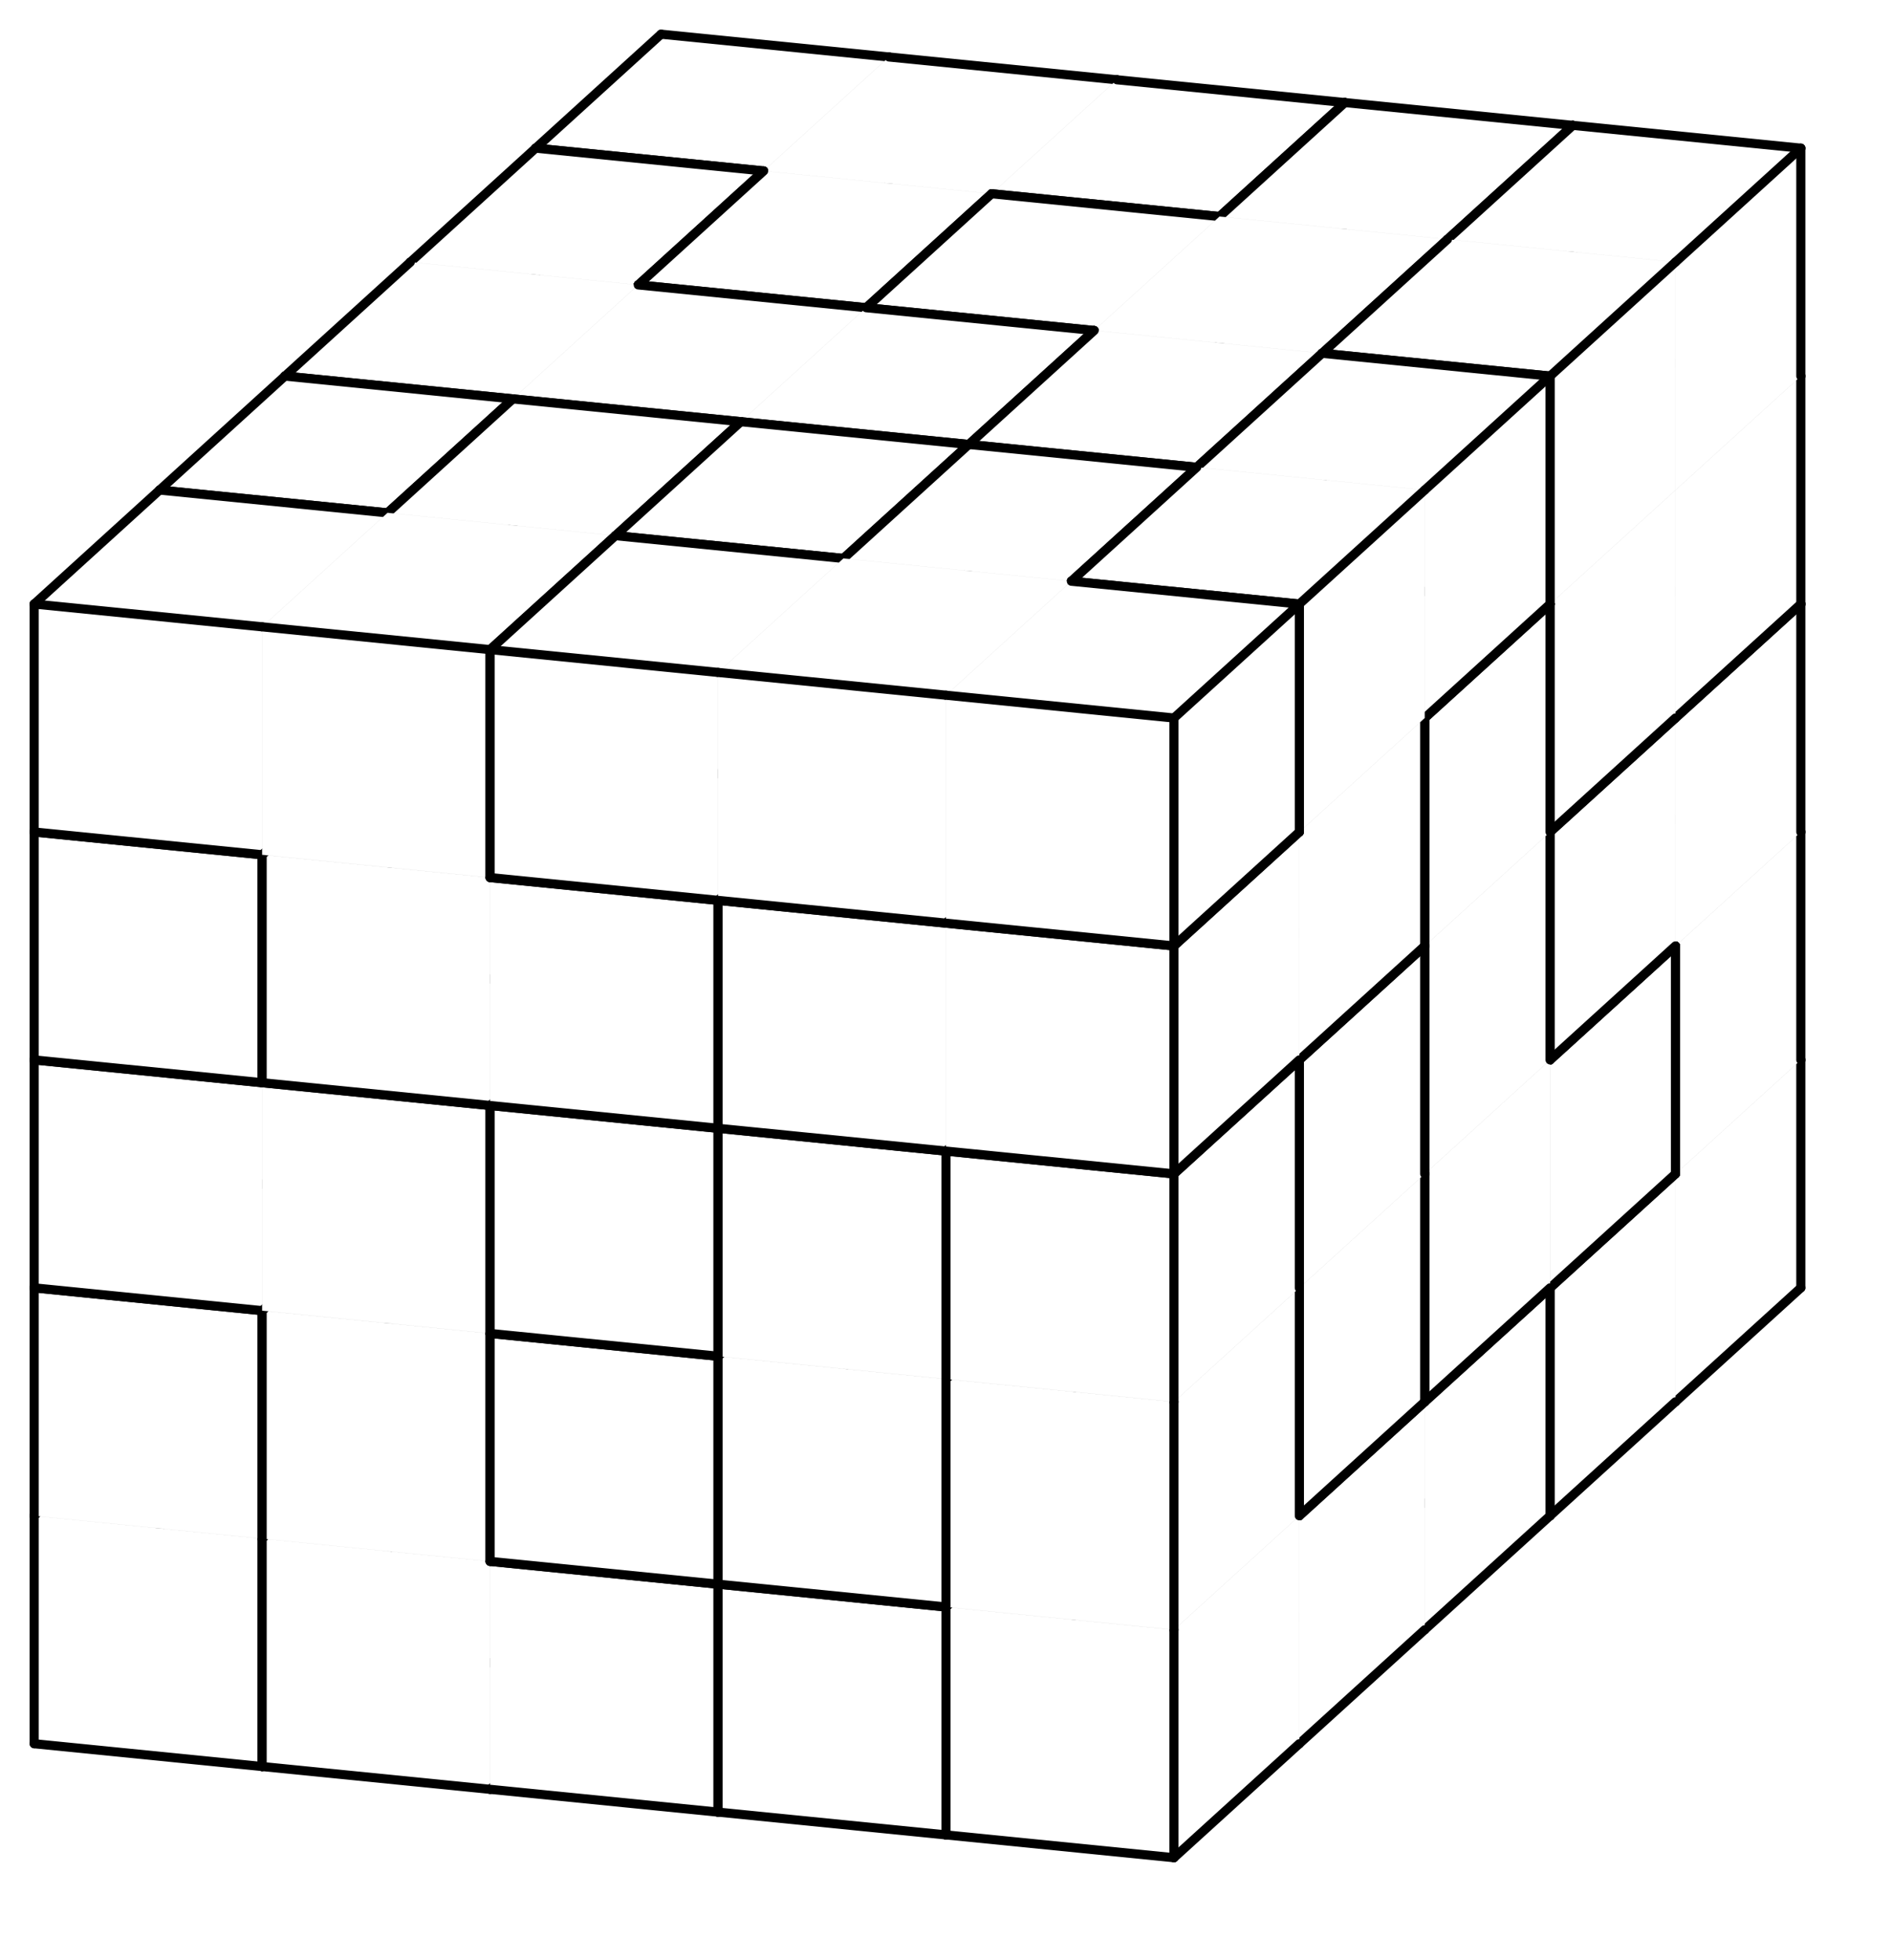 <svg version="1.1"
 xmlns="http://www.w3.org/2000/svg"
 xmlns:xlink="http://www.w3.org/1999/xlink" 
 width="83px" height="86px"
>

<!-- args used: -white -scale 0.5 -A 5 5 5:1 1 1 0 2 1 1 7 8 2 G G G 8 2 9 N G 8 C N N N M C 3 4 5 0 2 9 4 7 E E 9 4 7 8 2 9 4 G C C H N M M C 3 D 5 0 6 D 4 R R E 9 P 7 8 E B H 7 M E H H H M I 3 D 5 0 6 D D 5 R S B P S S S B P P J I B O P J I 3 A A 0 6 3 A 5 R 6 A A S R 6 B O O I I O O J J J  -->
<!--

Box for not set puzzle

-->
<symbol id="e52ee41d-5d06-4b55-8ac3-4b85dd5361c8box_-2">
<path d="M21 13 L32 3 L32 23 L21 33 Z" stroke="gray" stroke-width=".008"  fill-opacity="0" />
<path d="M21 13 L1 11 L1 31 L21 33 Z" stroke="gray" stroke-width=".008"  fill-opacity="0" />
<path d="M21 13 L1 11 L12 1 L32 3 Z" stroke="gray" stroke-width=".008"  fill-opacity="0" />
</symbol>
<!--

thicker border lines for Box

-->
<symbol id="e52ee41d-5d06-4b55-8ac3-4b85dd5361c8line_1">	<line x1="21" y1="13" x2="32" y2="3" style="stroke-linecap:round;stroke:black;stroke-width:.8" />	</symbol>
<symbol id="e52ee41d-5d06-4b55-8ac3-4b85dd5361c8line_2">	<line x1="32" y1="3" x2="32" y2="23" style="stroke-linecap:round;stroke:black;stroke-width:.8" />	</symbol>
<symbol id="e52ee41d-5d06-4b55-8ac3-4b85dd5361c8line_3">	<line x1="32" y1="23" x2="21" y2="33" style="stroke-linecap:round;stroke:black;stroke-width:.8" />	</symbol>
<symbol id="e52ee41d-5d06-4b55-8ac3-4b85dd5361c8line_4">	<line x1="21" y1="33" x2="21" y2="13" style="stroke-linecap:round;stroke:black;stroke-width:.8" />	</symbol>
<symbol id="e52ee41d-5d06-4b55-8ac3-4b85dd5361c8line_5">	<line x1="21" y1="13" x2="1" y2="11" style="stroke-linecap:round;stroke:black;stroke-width:.8" />	</symbol>
<symbol id="e52ee41d-5d06-4b55-8ac3-4b85dd5361c8line_6">	<line x1="1" y1="11" x2="1" y2="31" style="stroke-linecap:round;stroke:black;stroke-width:.8" />	</symbol>
<symbol id="e52ee41d-5d06-4b55-8ac3-4b85dd5361c8line_7">	<line x1="1" y1="31" x2="21" y2="33" style="stroke-linecap:round;stroke:black;stroke-width:.8" />	</symbol>
<symbol id="e52ee41d-5d06-4b55-8ac3-4b85dd5361c8line_8">	<line x1="1" y1="11" x2="12" y2="1" style="stroke-linecap:round;stroke:black;stroke-width:.8" />	</symbol>
<symbol id="e52ee41d-5d06-4b55-8ac3-4b85dd5361c8line_9">	<line x1="12" y1="1" x2="32" y2="3" style="stroke-linecap:round;stroke:black;stroke-width:.8" />	</symbol>
<!--

real box definition

-->
<!--

Box_0 2 definitions

-->
<symbol id="e52ee41d-5d06-4b55-8ac3-4b85dd5361c8box_0">
<path d="M21 13 L32 3 L32 23 L21 33 Z" style="fill:#FFFFFF;stroke-width:.008;stroke:lightgray" />
<path d="M21 13 L1 11 L1 31 L21 33 Z" style="fill:#FFFFFF;stroke-width:.008;stroke:lightgray" />
<path d="M21 13 L1 11 L12 1 L32 3 Z" style="fill:#FFFFFF;stroke-width:.008;stroke:lightgray" />
</symbol>
<!--

Box_1 2 definitions

-->
<symbol id="e52ee41d-5d06-4b55-8ac3-4b85dd5361c8box_1">
<path d="M21 13 L32 3 L32 23 L21 33 Z" style="fill:#FFFFFF;stroke-width:.008;stroke:lightgray" />
<path d="M21 13 L1 11 L1 31 L21 33 Z" style="fill:#FFFFFF;stroke-width:.008;stroke:lightgray" />
<path d="M21 13 L1 11 L12 1 L32 3 Z" style="fill:#FFFFFF;stroke-width:.008;stroke:lightgray" />
</symbol>
<!--

Box_2 2 definitions

-->
<symbol id="e52ee41d-5d06-4b55-8ac3-4b85dd5361c8box_2">
<path d="M21 13 L32 3 L32 23 L21 33 Z" style="fill:#FFFFFF;stroke-width:.008;stroke:lightgray" />
<path d="M21 13 L1 11 L1 31 L21 33 Z" style="fill:#FFFFFF;stroke-width:.008;stroke:lightgray" />
<path d="M21 13 L1 11 L12 1 L32 3 Z" style="fill:#FFFFFF;stroke-width:.008;stroke:lightgray" />
</symbol>
<!--

Box_3 2 definitions

-->
<symbol id="e52ee41d-5d06-4b55-8ac3-4b85dd5361c8box_3">
<path d="M21 13 L32 3 L32 23 L21 33 Z" style="fill:#FFFFFF;stroke-width:.008;stroke:lightgray" />
<path d="M21 13 L1 11 L1 31 L21 33 Z" style="fill:#FFFFFF;stroke-width:.008;stroke:lightgray" />
<path d="M21 13 L1 11 L12 1 L32 3 Z" style="fill:#FFFFFF;stroke-width:.008;stroke:lightgray" />
</symbol>
<!--

Box_4 2 definitions

-->
<symbol id="e52ee41d-5d06-4b55-8ac3-4b85dd5361c8box_4">
<path d="M21 13 L32 3 L32 23 L21 33 Z" style="fill:#FFFFFF;stroke-width:.008;stroke:lightgray" />
<path d="M21 13 L1 11 L1 31 L21 33 Z" style="fill:#FFFFFF;stroke-width:.008;stroke:lightgray" />
<path d="M21 13 L1 11 L12 1 L32 3 Z" style="fill:#FFFFFF;stroke-width:.008;stroke:lightgray" />
</symbol>
<!--

Box_5 2 definitions

-->
<symbol id="e52ee41d-5d06-4b55-8ac3-4b85dd5361c8box_5">
<path d="M21 13 L32 3 L32 23 L21 33 Z" style="fill:#FFFFFF;stroke-width:.008;stroke:lightgray" />
<path d="M21 13 L1 11 L1 31 L21 33 Z" style="fill:#FFFFFF;stroke-width:.008;stroke:lightgray" />
<path d="M21 13 L1 11 L12 1 L32 3 Z" style="fill:#FFFFFF;stroke-width:.008;stroke:lightgray" />
</symbol>
<!--

Box_6 2 definitions

-->
<symbol id="e52ee41d-5d06-4b55-8ac3-4b85dd5361c8box_6">
<path d="M21 13 L32 3 L32 23 L21 33 Z" style="fill:#FFFFFF;stroke-width:.008;stroke:lightgray" />
<path d="M21 13 L1 11 L1 31 L21 33 Z" style="fill:#FFFFFF;stroke-width:.008;stroke:lightgray" />
<path d="M21 13 L1 11 L12 1 L32 3 Z" style="fill:#FFFFFF;stroke-width:.008;stroke:lightgray" />
</symbol>
<!--

Box_7 2 definitions

-->
<symbol id="e52ee41d-5d06-4b55-8ac3-4b85dd5361c8box_7">
<path d="M21 13 L32 3 L32 23 L21 33 Z" style="fill:#FFFFFF;stroke-width:.008;stroke:lightgray" />
<path d="M21 13 L1 11 L1 31 L21 33 Z" style="fill:#FFFFFF;stroke-width:.008;stroke:lightgray" />
<path d="M21 13 L1 11 L12 1 L32 3 Z" style="fill:#FFFFFF;stroke-width:.008;stroke:lightgray" />
</symbol>
<!--

Box_8 2 definitions

-->
<symbol id="e52ee41d-5d06-4b55-8ac3-4b85dd5361c8box_8">
<path d="M21 13 L32 3 L32 23 L21 33 Z" style="fill:#FFFFFF;stroke-width:.008;stroke:lightgray" />
<path d="M21 13 L1 11 L1 31 L21 33 Z" style="fill:#FFFFFF;stroke-width:.008;stroke:lightgray" />
<path d="M21 13 L1 11 L12 1 L32 3 Z" style="fill:#FFFFFF;stroke-width:.008;stroke:lightgray" />
</symbol>
<!--

Box_9 2 definitions

-->
<symbol id="e52ee41d-5d06-4b55-8ac3-4b85dd5361c8box_9">
<path d="M21 13 L32 3 L32 23 L21 33 Z" style="fill:#FFFFFF;stroke-width:.008;stroke:lightgray" />
<path d="M21 13 L1 11 L1 31 L21 33 Z" style="fill:#FFFFFF;stroke-width:.008;stroke:lightgray" />
<path d="M21 13 L1 11 L12 1 L32 3 Z" style="fill:#FFFFFF;stroke-width:.008;stroke:lightgray" />
</symbol>
<!--

Box_A 2 definitions

-->
<symbol id="e52ee41d-5d06-4b55-8ac3-4b85dd5361c8box_A">
<path d="M21 13 L32 3 L32 23 L21 33 Z" style="fill:#FFFFFF;stroke-width:.008;stroke:lightgray" />
<path d="M21 13 L1 11 L1 31 L21 33 Z" style="fill:#FFFFFF;stroke-width:.008;stroke:lightgray" />
<path d="M21 13 L1 11 L12 1 L32 3 Z" style="fill:#FFFFFF;stroke-width:.008;stroke:lightgray" />
</symbol>
<!--

Box_B 2 definitions

-->
<symbol id="e52ee41d-5d06-4b55-8ac3-4b85dd5361c8box_B">
<path d="M21 13 L32 3 L32 23 L21 33 Z" style="fill:#FFFFFF;stroke-width:.008;stroke:lightgray" />
<path d="M21 13 L1 11 L1 31 L21 33 Z" style="fill:#FFFFFF;stroke-width:.008;stroke:lightgray" />
<path d="M21 13 L1 11 L12 1 L32 3 Z" style="fill:#FFFFFF;stroke-width:.008;stroke:lightgray" />
</symbol>
<!--

Box_C 2 definitions

-->
<symbol id="e52ee41d-5d06-4b55-8ac3-4b85dd5361c8box_C">
<path d="M21 13 L32 3 L32 23 L21 33 Z" style="fill:#FFFFFF;stroke-width:.008;stroke:lightgray" />
<path d="M21 13 L1 11 L1 31 L21 33 Z" style="fill:#FFFFFF;stroke-width:.008;stroke:lightgray" />
<path d="M21 13 L1 11 L12 1 L32 3 Z" style="fill:#FFFFFF;stroke-width:.008;stroke:lightgray" />
</symbol>
<!--

Box_D 2 definitions

-->
<symbol id="e52ee41d-5d06-4b55-8ac3-4b85dd5361c8box_D">
<path d="M21 13 L32 3 L32 23 L21 33 Z" style="fill:#FFFFFF;stroke-width:.008;stroke:lightgray" />
<path d="M21 13 L1 11 L1 31 L21 33 Z" style="fill:#FFFFFF;stroke-width:.008;stroke:lightgray" />
<path d="M21 13 L1 11 L12 1 L32 3 Z" style="fill:#FFFFFF;stroke-width:.008;stroke:lightgray" />
</symbol>
<!--

Box_E 2 definitions

-->
<symbol id="e52ee41d-5d06-4b55-8ac3-4b85dd5361c8box_E">
<path d="M21 13 L32 3 L32 23 L21 33 Z" style="fill:#FFFFFF;stroke-width:.008;stroke:lightgray" />
<path d="M21 13 L1 11 L1 31 L21 33 Z" style="fill:#FFFFFF;stroke-width:.008;stroke:lightgray" />
<path d="M21 13 L1 11 L12 1 L32 3 Z" style="fill:#FFFFFF;stroke-width:.008;stroke:lightgray" />
</symbol>
<!--

Box_G 2 definitions

-->
<symbol id="e52ee41d-5d06-4b55-8ac3-4b85dd5361c8box_G">
<path d="M21 13 L32 3 L32 23 L21 33 Z" style="fill:#FFFFFF;stroke-width:.008;stroke:lightgray" />
<path d="M21 13 L1 11 L1 31 L21 33 Z" style="fill:#FFFFFF;stroke-width:.008;stroke:lightgray" />
<path d="M21 13 L1 11 L12 1 L32 3 Z" style="fill:#FFFFFF;stroke-width:.008;stroke:lightgray" />
</symbol>
<!--

Box_H 2 definitions

-->
<symbol id="e52ee41d-5d06-4b55-8ac3-4b85dd5361c8box_H">
<path d="M21 13 L32 3 L32 23 L21 33 Z" style="fill:#FFFFFF;stroke-width:.008;stroke:lightgray" />
<path d="M21 13 L1 11 L1 31 L21 33 Z" style="fill:#FFFFFF;stroke-width:.008;stroke:lightgray" />
<path d="M21 13 L1 11 L12 1 L32 3 Z" style="fill:#FFFFFF;stroke-width:.008;stroke:lightgray" />
</symbol>
<!--

Box_I 2 definitions

-->
<symbol id="e52ee41d-5d06-4b55-8ac3-4b85dd5361c8box_I">
<path d="M21 13 L32 3 L32 23 L21 33 Z" style="fill:#FFFFFF;stroke-width:.008;stroke:lightgray" />
<path d="M21 13 L1 11 L1 31 L21 33 Z" style="fill:#FFFFFF;stroke-width:.008;stroke:lightgray" />
<path d="M21 13 L1 11 L12 1 L32 3 Z" style="fill:#FFFFFF;stroke-width:.008;stroke:lightgray" />
</symbol>
<!--

Box_J 2 definitions

-->
<symbol id="e52ee41d-5d06-4b55-8ac3-4b85dd5361c8box_J">
<path d="M21 13 L32 3 L32 23 L21 33 Z" style="fill:#FFFFFF;stroke-width:.008;stroke:lightgray" />
<path d="M21 13 L1 11 L1 31 L21 33 Z" style="fill:#FFFFFF;stroke-width:.008;stroke:lightgray" />
<path d="M21 13 L1 11 L12 1 L32 3 Z" style="fill:#FFFFFF;stroke-width:.008;stroke:lightgray" />
</symbol>
<!--

Box_M 2 definitions

-->
<symbol id="e52ee41d-5d06-4b55-8ac3-4b85dd5361c8box_M">
<path d="M21 13 L32 3 L32 23 L21 33 Z" style="fill:#FFFFFF;stroke-width:.008;stroke:lightgray" />
<path d="M21 13 L1 11 L1 31 L21 33 Z" style="fill:#FFFFFF;stroke-width:.008;stroke:lightgray" />
<path d="M21 13 L1 11 L12 1 L32 3 Z" style="fill:#FFFFFF;stroke-width:.008;stroke:lightgray" />
</symbol>
<!--

Box_N 2 definitions

-->
<symbol id="e52ee41d-5d06-4b55-8ac3-4b85dd5361c8box_N">
<path d="M21 13 L32 3 L32 23 L21 33 Z" style="fill:#FFFFFF;stroke-width:.008;stroke:lightgray" />
<path d="M21 13 L1 11 L1 31 L21 33 Z" style="fill:#FFFFFF;stroke-width:.008;stroke:lightgray" />
<path d="M21 13 L1 11 L12 1 L32 3 Z" style="fill:#FFFFFF;stroke-width:.008;stroke:lightgray" />
</symbol>
<!--

Box_O 2 definitions

-->
<symbol id="e52ee41d-5d06-4b55-8ac3-4b85dd5361c8box_O">
<path d="M21 13 L32 3 L32 23 L21 33 Z" style="fill:#FFFFFF;stroke-width:.008;stroke:lightgray" />
<path d="M21 13 L1 11 L1 31 L21 33 Z" style="fill:#FFFFFF;stroke-width:.008;stroke:lightgray" />
<path d="M21 13 L1 11 L12 1 L32 3 Z" style="fill:#FFFFFF;stroke-width:.008;stroke:lightgray" />
</symbol>
<!--

Box_P 2 definitions

-->
<symbol id="e52ee41d-5d06-4b55-8ac3-4b85dd5361c8box_P">
<path d="M21 13 L32 3 L32 23 L21 33 Z" style="fill:#FFFFFF;stroke-width:.008;stroke:lightgray" />
<path d="M21 13 L1 11 L1 31 L21 33 Z" style="fill:#FFFFFF;stroke-width:.008;stroke:lightgray" />
<path d="M21 13 L1 11 L12 1 L32 3 Z" style="fill:#FFFFFF;stroke-width:.008;stroke:lightgray" />
</symbol>
<!--

Box_R 2 definitions

-->
<symbol id="e52ee41d-5d06-4b55-8ac3-4b85dd5361c8box_R">
<path d="M21 13 L32 3 L32 23 L21 33 Z" style="fill:#FFFFFF;stroke-width:.008;stroke:lightgray" />
<path d="M21 13 L1 11 L1 31 L21 33 Z" style="fill:#FFFFFF;stroke-width:.008;stroke:lightgray" />
<path d="M21 13 L1 11 L12 1 L32 3 Z" style="fill:#FFFFFF;stroke-width:.008;stroke:lightgray" />
</symbol>
<!--

Box_S 2 definitions

-->
<symbol id="e52ee41d-5d06-4b55-8ac3-4b85dd5361c8box_S">
<path d="M21 13 L32 3 L32 23 L21 33 Z" style="fill:#FFFFFF;stroke-width:.008;stroke:lightgray" />
<path d="M21 13 L1 11 L1 31 L21 33 Z" style="fill:#FFFFFF;stroke-width:.008;stroke:lightgray" />
<path d="M21 13 L1 11 L12 1 L32 3 Z" style="fill:#FFFFFF;stroke-width:.008;stroke:lightgray" />
</symbol>


<g transform="scale(0.5) translate(2,2) " >

<use x="44" y="80" xlink:href="#origin" />
<!--

now we use the box and set it to xy position
we start to paint with boxes with y==0 first!
we define animation for a puzzle, based on puzzleNbr!

-->
<use x="44" y="80" xlink:href="#e52ee41d-5d06-4b55-8ac3-4b85dd5361c8box_1" />
<use x="44" y="80" xlink:href="#e52ee41d-5d06-4b55-8ac3-4b85dd5361c8line_2" />
<use x="44" y="80" xlink:href="#e52ee41d-5d06-4b55-8ac3-4b85dd5361c8line_3" />
<use x="44" y="80" xlink:href="#e52ee41d-5d06-4b55-8ac3-4b85dd5361c8line_6" />
<use x="44" y="80" xlink:href="#e52ee41d-5d06-4b55-8ac3-4b85dd5361c8line_7" />
<use x="44" y="80" xlink:href="#e52ee41d-5d06-4b55-8ac3-4b85dd5361c8line_8" />
<use x="44" y="80" xlink:href="#e52ee41d-5d06-4b55-8ac3-4b85dd5361c8line_9" />
<use x="64" y="82" xlink:href="#e52ee41d-5d06-4b55-8ac3-4b85dd5361c8box_1" />
<use x="64" y="82" xlink:href="#e52ee41d-5d06-4b55-8ac3-4b85dd5361c8line_2" />
<use x="64" y="82" xlink:href="#e52ee41d-5d06-4b55-8ac3-4b85dd5361c8line_3" />
<use x="64" y="82" xlink:href="#e52ee41d-5d06-4b55-8ac3-4b85dd5361c8line_7" />
<use x="64" y="82" xlink:href="#e52ee41d-5d06-4b55-8ac3-4b85dd5361c8line_9" />
<use x="84" y="84" xlink:href="#e52ee41d-5d06-4b55-8ac3-4b85dd5361c8box_1" />
<use x="84" y="84" xlink:href="#e52ee41d-5d06-4b55-8ac3-4b85dd5361c8line_1" />
<use x="84" y="84" xlink:href="#e52ee41d-5d06-4b55-8ac3-4b85dd5361c8line_2" />
<use x="84" y="84" xlink:href="#e52ee41d-5d06-4b55-8ac3-4b85dd5361c8line_3" />
<use x="84" y="84" xlink:href="#e52ee41d-5d06-4b55-8ac3-4b85dd5361c8line_4" />
<use x="84" y="84" xlink:href="#e52ee41d-5d06-4b55-8ac3-4b85dd5361c8line_5" />
<use x="84" y="84" xlink:href="#e52ee41d-5d06-4b55-8ac3-4b85dd5361c8line_7" />
<use x="84" y="84" xlink:href="#e52ee41d-5d06-4b55-8ac3-4b85dd5361c8line_9" />
<use x="104" y="86" xlink:href="#e52ee41d-5d06-4b55-8ac3-4b85dd5361c8box_0" />
<use x="104" y="86" xlink:href="#e52ee41d-5d06-4b55-8ac3-4b85dd5361c8line_1" />
<use x="104" y="86" xlink:href="#e52ee41d-5d06-4b55-8ac3-4b85dd5361c8line_2" />
<use x="104" y="86" xlink:href="#e52ee41d-5d06-4b55-8ac3-4b85dd5361c8line_3" />
<use x="104" y="86" xlink:href="#e52ee41d-5d06-4b55-8ac3-4b85dd5361c8line_6" />
<use x="104" y="86" xlink:href="#e52ee41d-5d06-4b55-8ac3-4b85dd5361c8line_7" />
<use x="104" y="86" xlink:href="#e52ee41d-5d06-4b55-8ac3-4b85dd5361c8line_8" />
<use x="104" y="86" xlink:href="#e52ee41d-5d06-4b55-8ac3-4b85dd5361c8line_9" />
<use x="124" y="88" xlink:href="#e52ee41d-5d06-4b55-8ac3-4b85dd5361c8box_2" />
<use x="124" y="88" xlink:href="#e52ee41d-5d06-4b55-8ac3-4b85dd5361c8line_2" />
<use x="124" y="88" xlink:href="#e52ee41d-5d06-4b55-8ac3-4b85dd5361c8line_3" />
<use x="124" y="88" xlink:href="#e52ee41d-5d06-4b55-8ac3-4b85dd5361c8line_6" />
<use x="124" y="88" xlink:href="#e52ee41d-5d06-4b55-8ac3-4b85dd5361c8line_7" />
<use x="124" y="88" xlink:href="#e52ee41d-5d06-4b55-8ac3-4b85dd5361c8line_8" />
<use x="124" y="88" xlink:href="#e52ee41d-5d06-4b55-8ac3-4b85dd5361c8line_9" />
<use x="44" y="60" xlink:href="#e52ee41d-5d06-4b55-8ac3-4b85dd5361c8box_1" />
<use x="44" y="60" xlink:href="#e52ee41d-5d06-4b55-8ac3-4b85dd5361c8line_2" />
<use x="44" y="60" xlink:href="#e52ee41d-5d06-4b55-8ac3-4b85dd5361c8line_5" />
<use x="44" y="60" xlink:href="#e52ee41d-5d06-4b55-8ac3-4b85dd5361c8line_6" />
<use x="44" y="60" xlink:href="#e52ee41d-5d06-4b55-8ac3-4b85dd5361c8line_8" />
<use x="44" y="60" xlink:href="#e52ee41d-5d06-4b55-8ac3-4b85dd5361c8line_9" />
<use x="64" y="62" xlink:href="#e52ee41d-5d06-4b55-8ac3-4b85dd5361c8box_1" />
<use x="64" y="62" xlink:href="#e52ee41d-5d06-4b55-8ac3-4b85dd5361c8line_1" />
<use x="64" y="62" xlink:href="#e52ee41d-5d06-4b55-8ac3-4b85dd5361c8line_2" />
<use x="64" y="62" xlink:href="#e52ee41d-5d06-4b55-8ac3-4b85dd5361c8line_4" />
<use x="64" y="62" xlink:href="#e52ee41d-5d06-4b55-8ac3-4b85dd5361c8line_5" />
<use x="64" y="62" xlink:href="#e52ee41d-5d06-4b55-8ac3-4b85dd5361c8line_9" />
<use x="84" y="64" xlink:href="#e52ee41d-5d06-4b55-8ac3-4b85dd5361c8box_7" />
<use x="84" y="64" xlink:href="#e52ee41d-5d06-4b55-8ac3-4b85dd5361c8line_1" />
<use x="84" y="64" xlink:href="#e52ee41d-5d06-4b55-8ac3-4b85dd5361c8line_2" />
<use x="84" y="64" xlink:href="#e52ee41d-5d06-4b55-8ac3-4b85dd5361c8line_3" />
<use x="84" y="64" xlink:href="#e52ee41d-5d06-4b55-8ac3-4b85dd5361c8line_6" />
<use x="84" y="64" xlink:href="#e52ee41d-5d06-4b55-8ac3-4b85dd5361c8line_7" />
<use x="84" y="64" xlink:href="#e52ee41d-5d06-4b55-8ac3-4b85dd5361c8line_8" />
<use x="84" y="64" xlink:href="#e52ee41d-5d06-4b55-8ac3-4b85dd5361c8line_9" />
<use x="104" y="66" xlink:href="#e52ee41d-5d06-4b55-8ac3-4b85dd5361c8box_8" />
<use x="104" y="66" xlink:href="#e52ee41d-5d06-4b55-8ac3-4b85dd5361c8line_2" />
<use x="104" y="66" xlink:href="#e52ee41d-5d06-4b55-8ac3-4b85dd5361c8line_3" />
<use x="104" y="66" xlink:href="#e52ee41d-5d06-4b55-8ac3-4b85dd5361c8line_4" />
<use x="104" y="66" xlink:href="#e52ee41d-5d06-4b55-8ac3-4b85dd5361c8line_6" />
<use x="104" y="66" xlink:href="#e52ee41d-5d06-4b55-8ac3-4b85dd5361c8line_7" />
<use x="104" y="66" xlink:href="#e52ee41d-5d06-4b55-8ac3-4b85dd5361c8line_8" />
<use x="104" y="66" xlink:href="#e52ee41d-5d06-4b55-8ac3-4b85dd5361c8line_9" />
<use x="124" y="68" xlink:href="#e52ee41d-5d06-4b55-8ac3-4b85dd5361c8box_2" />
<use x="124" y="68" xlink:href="#e52ee41d-5d06-4b55-8ac3-4b85dd5361c8line_2" />
<use x="124" y="68" xlink:href="#e52ee41d-5d06-4b55-8ac3-4b85dd5361c8line_4" />
<use x="124" y="68" xlink:href="#e52ee41d-5d06-4b55-8ac3-4b85dd5361c8line_6" />
<use x="124" y="68" xlink:href="#e52ee41d-5d06-4b55-8ac3-4b85dd5361c8line_8" />
<use x="124" y="68" xlink:href="#e52ee41d-5d06-4b55-8ac3-4b85dd5361c8line_9" />
<use x="44" y="40" xlink:href="#e52ee41d-5d06-4b55-8ac3-4b85dd5361c8box_G" />
<use x="44" y="40" xlink:href="#e52ee41d-5d06-4b55-8ac3-4b85dd5361c8line_2" />
<use x="44" y="40" xlink:href="#e52ee41d-5d06-4b55-8ac3-4b85dd5361c8line_3" />
<use x="44" y="40" xlink:href="#e52ee41d-5d06-4b55-8ac3-4b85dd5361c8line_5" />
<use x="44" y="40" xlink:href="#e52ee41d-5d06-4b55-8ac3-4b85dd5361c8line_6" />
<use x="44" y="40" xlink:href="#e52ee41d-5d06-4b55-8ac3-4b85dd5361c8line_7" />
<use x="44" y="40" xlink:href="#e52ee41d-5d06-4b55-8ac3-4b85dd5361c8line_8" />
<use x="44" y="40" xlink:href="#e52ee41d-5d06-4b55-8ac3-4b85dd5361c8line_9" />
<use x="64" y="42" xlink:href="#e52ee41d-5d06-4b55-8ac3-4b85dd5361c8box_G" />
<use x="64" y="42" xlink:href="#e52ee41d-5d06-4b55-8ac3-4b85dd5361c8line_2" />
<use x="64" y="42" xlink:href="#e52ee41d-5d06-4b55-8ac3-4b85dd5361c8line_3" />
<use x="64" y="42" xlink:href="#e52ee41d-5d06-4b55-8ac3-4b85dd5361c8line_5" />
<use x="64" y="42" xlink:href="#e52ee41d-5d06-4b55-8ac3-4b85dd5361c8line_7" />
<use x="64" y="42" xlink:href="#e52ee41d-5d06-4b55-8ac3-4b85dd5361c8line_9" />
<use x="84" y="44" xlink:href="#e52ee41d-5d06-4b55-8ac3-4b85dd5361c8box_G" />
<use x="84" y="44" xlink:href="#e52ee41d-5d06-4b55-8ac3-4b85dd5361c8line_2" />
<use x="84" y="44" xlink:href="#e52ee41d-5d06-4b55-8ac3-4b85dd5361c8line_3" />
<use x="84" y="44" xlink:href="#e52ee41d-5d06-4b55-8ac3-4b85dd5361c8line_4" />
<use x="84" y="44" xlink:href="#e52ee41d-5d06-4b55-8ac3-4b85dd5361c8line_7" />
<use x="84" y="44" xlink:href="#e52ee41d-5d06-4b55-8ac3-4b85dd5361c8line_9" />
<use x="104" y="46" xlink:href="#e52ee41d-5d06-4b55-8ac3-4b85dd5361c8box_8" />
<use x="104" y="46" xlink:href="#e52ee41d-5d06-4b55-8ac3-4b85dd5361c8line_2" />
<use x="104" y="46" xlink:href="#e52ee41d-5d06-4b55-8ac3-4b85dd5361c8line_6" />
<use x="104" y="46" xlink:href="#e52ee41d-5d06-4b55-8ac3-4b85dd5361c8line_8" />
<use x="104" y="46" xlink:href="#e52ee41d-5d06-4b55-8ac3-4b85dd5361c8line_9" />
<use x="124" y="48" xlink:href="#e52ee41d-5d06-4b55-8ac3-4b85dd5361c8box_2" />
<use x="124" y="48" xlink:href="#e52ee41d-5d06-4b55-8ac3-4b85dd5361c8line_1" />
<use x="124" y="48" xlink:href="#e52ee41d-5d06-4b55-8ac3-4b85dd5361c8line_2" />
<use x="124" y="48" xlink:href="#e52ee41d-5d06-4b55-8ac3-4b85dd5361c8line_6" />
<use x="124" y="48" xlink:href="#e52ee41d-5d06-4b55-8ac3-4b85dd5361c8line_8" />
<use x="124" y="48" xlink:href="#e52ee41d-5d06-4b55-8ac3-4b85dd5361c8line_9" />
<use x="44" y="20" xlink:href="#e52ee41d-5d06-4b55-8ac3-4b85dd5361c8box_9" />
<use x="44" y="20" xlink:href="#e52ee41d-5d06-4b55-8ac3-4b85dd5361c8line_1" />
<use x="44" y="20" xlink:href="#e52ee41d-5d06-4b55-8ac3-4b85dd5361c8line_2" />
<use x="44" y="20" xlink:href="#e52ee41d-5d06-4b55-8ac3-4b85dd5361c8line_3" />
<use x="44" y="20" xlink:href="#e52ee41d-5d06-4b55-8ac3-4b85dd5361c8line_6" />
<use x="44" y="20" xlink:href="#e52ee41d-5d06-4b55-8ac3-4b85dd5361c8line_7" />
<use x="44" y="20" xlink:href="#e52ee41d-5d06-4b55-8ac3-4b85dd5361c8line_8" />
<use x="44" y="20" xlink:href="#e52ee41d-5d06-4b55-8ac3-4b85dd5361c8line_9" />
<use x="64" y="22" xlink:href="#e52ee41d-5d06-4b55-8ac3-4b85dd5361c8box_N" />
<use x="64" y="22" xlink:href="#e52ee41d-5d06-4b55-8ac3-4b85dd5361c8line_2" />
<use x="64" y="22" xlink:href="#e52ee41d-5d06-4b55-8ac3-4b85dd5361c8line_3" />
<use x="64" y="22" xlink:href="#e52ee41d-5d06-4b55-8ac3-4b85dd5361c8line_4" />
<use x="64" y="22" xlink:href="#e52ee41d-5d06-4b55-8ac3-4b85dd5361c8line_6" />
<use x="64" y="22" xlink:href="#e52ee41d-5d06-4b55-8ac3-4b85dd5361c8line_7" />
<use x="64" y="22" xlink:href="#e52ee41d-5d06-4b55-8ac3-4b85dd5361c8line_8" />
<use x="64" y="22" xlink:href="#e52ee41d-5d06-4b55-8ac3-4b85dd5361c8line_9" />
<use x="84" y="24" xlink:href="#e52ee41d-5d06-4b55-8ac3-4b85dd5361c8box_G" />
<use x="84" y="24" xlink:href="#e52ee41d-5d06-4b55-8ac3-4b85dd5361c8line_1" />
<use x="84" y="24" xlink:href="#e52ee41d-5d06-4b55-8ac3-4b85dd5361c8line_2" />
<use x="84" y="24" xlink:href="#e52ee41d-5d06-4b55-8ac3-4b85dd5361c8line_6" />
<use x="84" y="24" xlink:href="#e52ee41d-5d06-4b55-8ac3-4b85dd5361c8line_8" />
<use x="84" y="24" xlink:href="#e52ee41d-5d06-4b55-8ac3-4b85dd5361c8line_9" />
<use x="104" y="26" xlink:href="#e52ee41d-5d06-4b55-8ac3-4b85dd5361c8box_8" />
<use x="104" y="26" xlink:href="#e52ee41d-5d06-4b55-8ac3-4b85dd5361c8line_1" />
<use x="104" y="26" xlink:href="#e52ee41d-5d06-4b55-8ac3-4b85dd5361c8line_2" />
<use x="104" y="26" xlink:href="#e52ee41d-5d06-4b55-8ac3-4b85dd5361c8line_4" />
<use x="104" y="26" xlink:href="#e52ee41d-5d06-4b55-8ac3-4b85dd5361c8line_5" />
<use x="104" y="26" xlink:href="#e52ee41d-5d06-4b55-8ac3-4b85dd5361c8line_6" />
<use x="104" y="26" xlink:href="#e52ee41d-5d06-4b55-8ac3-4b85dd5361c8line_8" />
<use x="104" y="26" xlink:href="#e52ee41d-5d06-4b55-8ac3-4b85dd5361c8line_9" />
<use x="124" y="28" xlink:href="#e52ee41d-5d06-4b55-8ac3-4b85dd5361c8box_C" />
<use x="124" y="28" xlink:href="#e52ee41d-5d06-4b55-8ac3-4b85dd5361c8line_2" />
<use x="124" y="28" xlink:href="#e52ee41d-5d06-4b55-8ac3-4b85dd5361c8line_3" />
<use x="124" y="28" xlink:href="#e52ee41d-5d06-4b55-8ac3-4b85dd5361c8line_6" />
<use x="124" y="28" xlink:href="#e52ee41d-5d06-4b55-8ac3-4b85dd5361c8line_7" />
<use x="124" y="28" xlink:href="#e52ee41d-5d06-4b55-8ac3-4b85dd5361c8line_8" />
<use x="124" y="28" xlink:href="#e52ee41d-5d06-4b55-8ac3-4b85dd5361c8line_9" />
<use x="44" y="0" xlink:href="#e52ee41d-5d06-4b55-8ac3-4b85dd5361c8box_N" />
<use x="44" y="0" xlink:href="#e52ee41d-5d06-4b55-8ac3-4b85dd5361c8line_2" />
<use x="44" y="0" xlink:href="#e52ee41d-5d06-4b55-8ac3-4b85dd5361c8line_3" />
<use x="44" y="0" xlink:href="#e52ee41d-5d06-4b55-8ac3-4b85dd5361c8line_5" />
<use x="44" y="0" xlink:href="#e52ee41d-5d06-4b55-8ac3-4b85dd5361c8line_6" />
<use x="44" y="0" xlink:href="#e52ee41d-5d06-4b55-8ac3-4b85dd5361c8line_7" />
<use x="44" y="0" xlink:href="#e52ee41d-5d06-4b55-8ac3-4b85dd5361c8line_8" />
<use x="44" y="0" xlink:href="#e52ee41d-5d06-4b55-8ac3-4b85dd5361c8line_9" />
<use x="64" y="2" xlink:href="#e52ee41d-5d06-4b55-8ac3-4b85dd5361c8box_N" />
<use x="64" y="2" xlink:href="#e52ee41d-5d06-4b55-8ac3-4b85dd5361c8line_2" />
<use x="64" y="2" xlink:href="#e52ee41d-5d06-4b55-8ac3-4b85dd5361c8line_9" />
<use x="84" y="4" xlink:href="#e52ee41d-5d06-4b55-8ac3-4b85dd5361c8box_N" />
<use x="84" y="4" xlink:href="#e52ee41d-5d06-4b55-8ac3-4b85dd5361c8line_1" />
<use x="84" y="4" xlink:href="#e52ee41d-5d06-4b55-8ac3-4b85dd5361c8line_2" />
<use x="84" y="4" xlink:href="#e52ee41d-5d06-4b55-8ac3-4b85dd5361c8line_3" />
<use x="84" y="4" xlink:href="#e52ee41d-5d06-4b55-8ac3-4b85dd5361c8line_4" />
<use x="84" y="4" xlink:href="#e52ee41d-5d06-4b55-8ac3-4b85dd5361c8line_5" />
<use x="84" y="4" xlink:href="#e52ee41d-5d06-4b55-8ac3-4b85dd5361c8line_7" />
<use x="84" y="4" xlink:href="#e52ee41d-5d06-4b55-8ac3-4b85dd5361c8line_9" />
<use x="104" y="6" xlink:href="#e52ee41d-5d06-4b55-8ac3-4b85dd5361c8box_M" />
<use x="104" y="6" xlink:href="#e52ee41d-5d06-4b55-8ac3-4b85dd5361c8line_1" />
<use x="104" y="6" xlink:href="#e52ee41d-5d06-4b55-8ac3-4b85dd5361c8line_2" />
<use x="104" y="6" xlink:href="#e52ee41d-5d06-4b55-8ac3-4b85dd5361c8line_3" />
<use x="104" y="6" xlink:href="#e52ee41d-5d06-4b55-8ac3-4b85dd5361c8line_6" />
<use x="104" y="6" xlink:href="#e52ee41d-5d06-4b55-8ac3-4b85dd5361c8line_7" />
<use x="104" y="6" xlink:href="#e52ee41d-5d06-4b55-8ac3-4b85dd5361c8line_8" />
<use x="104" y="6" xlink:href="#e52ee41d-5d06-4b55-8ac3-4b85dd5361c8line_9" />
<use x="124" y="8" xlink:href="#e52ee41d-5d06-4b55-8ac3-4b85dd5361c8box_C" />
<use x="124" y="8" xlink:href="#e52ee41d-5d06-4b55-8ac3-4b85dd5361c8line_1" />
<use x="124" y="8" xlink:href="#e52ee41d-5d06-4b55-8ac3-4b85dd5361c8line_2" />
<use x="124" y="8" xlink:href="#e52ee41d-5d06-4b55-8ac3-4b85dd5361c8line_6" />
<use x="124" y="8" xlink:href="#e52ee41d-5d06-4b55-8ac3-4b85dd5361c8line_8" />
<use x="124" y="8" xlink:href="#e52ee41d-5d06-4b55-8ac3-4b85dd5361c8line_9" />
<use x="33" y="90" xlink:href="#e52ee41d-5d06-4b55-8ac3-4b85dd5361c8box_3" />
<use x="33" y="90" xlink:href="#e52ee41d-5d06-4b55-8ac3-4b85dd5361c8line_1" />
<use x="33" y="90" xlink:href="#e52ee41d-5d06-4b55-8ac3-4b85dd5361c8line_2" />
<use x="33" y="90" xlink:href="#e52ee41d-5d06-4b55-8ac3-4b85dd5361c8line_3" />
<use x="33" y="90" xlink:href="#e52ee41d-5d06-4b55-8ac3-4b85dd5361c8line_6" />
<use x="33" y="90" xlink:href="#e52ee41d-5d06-4b55-8ac3-4b85dd5361c8line_7" />
<use x="33" y="90" xlink:href="#e52ee41d-5d06-4b55-8ac3-4b85dd5361c8line_8" />
<use x="33" y="90" xlink:href="#e52ee41d-5d06-4b55-8ac3-4b85dd5361c8line_9" />
<use x="53" y="92" xlink:href="#e52ee41d-5d06-4b55-8ac3-4b85dd5361c8box_4" />
<use x="53" y="92" xlink:href="#e52ee41d-5d06-4b55-8ac3-4b85dd5361c8line_2" />
<use x="53" y="92" xlink:href="#e52ee41d-5d06-4b55-8ac3-4b85dd5361c8line_3" />
<use x="53" y="92" xlink:href="#e52ee41d-5d06-4b55-8ac3-4b85dd5361c8line_4" />
<use x="53" y="92" xlink:href="#e52ee41d-5d06-4b55-8ac3-4b85dd5361c8line_6" />
<use x="53" y="92" xlink:href="#e52ee41d-5d06-4b55-8ac3-4b85dd5361c8line_7" />
<use x="53" y="92" xlink:href="#e52ee41d-5d06-4b55-8ac3-4b85dd5361c8line_8" />
<use x="53" y="92" xlink:href="#e52ee41d-5d06-4b55-8ac3-4b85dd5361c8line_9" />
<use x="73" y="94" xlink:href="#e52ee41d-5d06-4b55-8ac3-4b85dd5361c8box_5" />
<use x="73" y="94" xlink:href="#e52ee41d-5d06-4b55-8ac3-4b85dd5361c8line_1" />
<use x="73" y="94" xlink:href="#e52ee41d-5d06-4b55-8ac3-4b85dd5361c8line_2" />
<use x="73" y="94" xlink:href="#e52ee41d-5d06-4b55-8ac3-4b85dd5361c8line_3" />
<use x="73" y="94" xlink:href="#e52ee41d-5d06-4b55-8ac3-4b85dd5361c8line_6" />
<use x="73" y="94" xlink:href="#e52ee41d-5d06-4b55-8ac3-4b85dd5361c8line_7" />
<use x="73" y="94" xlink:href="#e52ee41d-5d06-4b55-8ac3-4b85dd5361c8line_8" />
<use x="73" y="94" xlink:href="#e52ee41d-5d06-4b55-8ac3-4b85dd5361c8line_9" />
<use x="93" y="96" xlink:href="#e52ee41d-5d06-4b55-8ac3-4b85dd5361c8box_0" />
<use x="93" y="96" xlink:href="#e52ee41d-5d06-4b55-8ac3-4b85dd5361c8line_1" />
<use x="93" y="96" xlink:href="#e52ee41d-5d06-4b55-8ac3-4b85dd5361c8line_3" />
<use x="93" y="96" xlink:href="#e52ee41d-5d06-4b55-8ac3-4b85dd5361c8line_6" />
<use x="93" y="96" xlink:href="#e52ee41d-5d06-4b55-8ac3-4b85dd5361c8line_7" />
<use x="93" y="96" xlink:href="#e52ee41d-5d06-4b55-8ac3-4b85dd5361c8line_8" />
<use x="113" y="98" xlink:href="#e52ee41d-5d06-4b55-8ac3-4b85dd5361c8box_2" />
<use x="113" y="98" xlink:href="#e52ee41d-5d06-4b55-8ac3-4b85dd5361c8line_1" />
<use x="113" y="98" xlink:href="#e52ee41d-5d06-4b55-8ac3-4b85dd5361c8line_3" />
<use x="113" y="98" xlink:href="#e52ee41d-5d06-4b55-8ac3-4b85dd5361c8line_4" />
<use x="113" y="98" xlink:href="#e52ee41d-5d06-4b55-8ac3-4b85dd5361c8line_5" />
<use x="113" y="98" xlink:href="#e52ee41d-5d06-4b55-8ac3-4b85dd5361c8line_6" />
<use x="113" y="98" xlink:href="#e52ee41d-5d06-4b55-8ac3-4b85dd5361c8line_7" />
<use x="113" y="98" xlink:href="#e52ee41d-5d06-4b55-8ac3-4b85dd5361c8line_8" />
<use x="33" y="70" xlink:href="#e52ee41d-5d06-4b55-8ac3-4b85dd5361c8box_9" />
<use x="33" y="70" xlink:href="#e52ee41d-5d06-4b55-8ac3-4b85dd5361c8line_2" />
<use x="33" y="70" xlink:href="#e52ee41d-5d06-4b55-8ac3-4b85dd5361c8line_3" />
<use x="33" y="70" xlink:href="#e52ee41d-5d06-4b55-8ac3-4b85dd5361c8line_4" />
<use x="33" y="70" xlink:href="#e52ee41d-5d06-4b55-8ac3-4b85dd5361c8line_6" />
<use x="33" y="70" xlink:href="#e52ee41d-5d06-4b55-8ac3-4b85dd5361c8line_7" />
<use x="33" y="70" xlink:href="#e52ee41d-5d06-4b55-8ac3-4b85dd5361c8line_8" />
<use x="33" y="70" xlink:href="#e52ee41d-5d06-4b55-8ac3-4b85dd5361c8line_9" />
<use x="53" y="72" xlink:href="#e52ee41d-5d06-4b55-8ac3-4b85dd5361c8box_4" />
<use x="53" y="72" xlink:href="#e52ee41d-5d06-4b55-8ac3-4b85dd5361c8line_2" />
<use x="53" y="72" xlink:href="#e52ee41d-5d06-4b55-8ac3-4b85dd5361c8line_6" />
<use x="53" y="72" xlink:href="#e52ee41d-5d06-4b55-8ac3-4b85dd5361c8line_8" />
<use x="53" y="72" xlink:href="#e52ee41d-5d06-4b55-8ac3-4b85dd5361c8line_9" />
<use x="73" y="74" xlink:href="#e52ee41d-5d06-4b55-8ac3-4b85dd5361c8box_7" />
<use x="73" y="74" xlink:href="#e52ee41d-5d06-4b55-8ac3-4b85dd5361c8line_3" />
<use x="73" y="74" xlink:href="#e52ee41d-5d06-4b55-8ac3-4b85dd5361c8line_4" />
<use x="73" y="74" xlink:href="#e52ee41d-5d06-4b55-8ac3-4b85dd5361c8line_6" />
<use x="73" y="74" xlink:href="#e52ee41d-5d06-4b55-8ac3-4b85dd5361c8line_7" />
<use x="73" y="74" xlink:href="#e52ee41d-5d06-4b55-8ac3-4b85dd5361c8line_8" />
<use x="93" y="76" xlink:href="#e52ee41d-5d06-4b55-8ac3-4b85dd5361c8box_E" />
<use x="93" y="76" xlink:href="#e52ee41d-5d06-4b55-8ac3-4b85dd5361c8line_2" />
<use x="93" y="76" xlink:href="#e52ee41d-5d06-4b55-8ac3-4b85dd5361c8line_3" />
<use x="93" y="76" xlink:href="#e52ee41d-5d06-4b55-8ac3-4b85dd5361c8line_5" />
<use x="93" y="76" xlink:href="#e52ee41d-5d06-4b55-8ac3-4b85dd5361c8line_6" />
<use x="93" y="76" xlink:href="#e52ee41d-5d06-4b55-8ac3-4b85dd5361c8line_7" />
<use x="93" y="76" xlink:href="#e52ee41d-5d06-4b55-8ac3-4b85dd5361c8line_8" />
<use x="93" y="76" xlink:href="#e52ee41d-5d06-4b55-8ac3-4b85dd5361c8line_9" />
<use x="113" y="78" xlink:href="#e52ee41d-5d06-4b55-8ac3-4b85dd5361c8box_E" />
<use x="113" y="78" xlink:href="#e52ee41d-5d06-4b55-8ac3-4b85dd5361c8line_1" />
<use x="113" y="78" xlink:href="#e52ee41d-5d06-4b55-8ac3-4b85dd5361c8line_2" />
<use x="113" y="78" xlink:href="#e52ee41d-5d06-4b55-8ac3-4b85dd5361c8line_3" />
<use x="113" y="78" xlink:href="#e52ee41d-5d06-4b55-8ac3-4b85dd5361c8line_7" />
<use x="113" y="78" xlink:href="#e52ee41d-5d06-4b55-8ac3-4b85dd5361c8line_9" />
<use x="33" y="50" xlink:href="#e52ee41d-5d06-4b55-8ac3-4b85dd5361c8box_9" />
<use x="33" y="50" xlink:href="#e52ee41d-5d06-4b55-8ac3-4b85dd5361c8line_2" />
<use x="33" y="50" xlink:href="#e52ee41d-5d06-4b55-8ac3-4b85dd5361c8line_6" />
<use x="33" y="50" xlink:href="#e52ee41d-5d06-4b55-8ac3-4b85dd5361c8line_8" />
<use x="33" y="50" xlink:href="#e52ee41d-5d06-4b55-8ac3-4b85dd5361c8line_9" />
<use x="53" y="52" xlink:href="#e52ee41d-5d06-4b55-8ac3-4b85dd5361c8box_4" />
<use x="53" y="52" xlink:href="#e52ee41d-5d06-4b55-8ac3-4b85dd5361c8line_2" />
<use x="53" y="52" xlink:href="#e52ee41d-5d06-4b55-8ac3-4b85dd5361c8line_4" />
<use x="53" y="52" xlink:href="#e52ee41d-5d06-4b55-8ac3-4b85dd5361c8line_6" />
<use x="53" y="52" xlink:href="#e52ee41d-5d06-4b55-8ac3-4b85dd5361c8line_8" />
<use x="53" y="52" xlink:href="#e52ee41d-5d06-4b55-8ac3-4b85dd5361c8line_9" />
<use x="73" y="54" xlink:href="#e52ee41d-5d06-4b55-8ac3-4b85dd5361c8box_7" />
<use x="73" y="54" xlink:href="#e52ee41d-5d06-4b55-8ac3-4b85dd5361c8line_1" />
<use x="73" y="54" xlink:href="#e52ee41d-5d06-4b55-8ac3-4b85dd5361c8line_2" />
<use x="73" y="54" xlink:href="#e52ee41d-5d06-4b55-8ac3-4b85dd5361c8line_6" />
<use x="73" y="54" xlink:href="#e52ee41d-5d06-4b55-8ac3-4b85dd5361c8line_8" />
<use x="73" y="54" xlink:href="#e52ee41d-5d06-4b55-8ac3-4b85dd5361c8line_9" />
<use x="93" y="56" xlink:href="#e52ee41d-5d06-4b55-8ac3-4b85dd5361c8box_8" />
<use x="93" y="56" xlink:href="#e52ee41d-5d06-4b55-8ac3-4b85dd5361c8line_1" />
<use x="93" y="56" xlink:href="#e52ee41d-5d06-4b55-8ac3-4b85dd5361c8line_3" />
<use x="93" y="56" xlink:href="#e52ee41d-5d06-4b55-8ac3-4b85dd5361c8line_6" />
<use x="93" y="56" xlink:href="#e52ee41d-5d06-4b55-8ac3-4b85dd5361c8line_7" />
<use x="93" y="56" xlink:href="#e52ee41d-5d06-4b55-8ac3-4b85dd5361c8line_8" />
<use x="113" y="58" xlink:href="#e52ee41d-5d06-4b55-8ac3-4b85dd5361c8box_2" />
<use x="113" y="58" xlink:href="#e52ee41d-5d06-4b55-8ac3-4b85dd5361c8line_1" />
<use x="113" y="58" xlink:href="#e52ee41d-5d06-4b55-8ac3-4b85dd5361c8line_3" />
<use x="113" y="58" xlink:href="#e52ee41d-5d06-4b55-8ac3-4b85dd5361c8line_4" />
<use x="113" y="58" xlink:href="#e52ee41d-5d06-4b55-8ac3-4b85dd5361c8line_5" />
<use x="113" y="58" xlink:href="#e52ee41d-5d06-4b55-8ac3-4b85dd5361c8line_6" />
<use x="113" y="58" xlink:href="#e52ee41d-5d06-4b55-8ac3-4b85dd5361c8line_7" />
<use x="113" y="58" xlink:href="#e52ee41d-5d06-4b55-8ac3-4b85dd5361c8line_8" />
<use x="33" y="30" xlink:href="#e52ee41d-5d06-4b55-8ac3-4b85dd5361c8box_9" />
<use x="33" y="30" xlink:href="#e52ee41d-5d06-4b55-8ac3-4b85dd5361c8line_1" />
<use x="33" y="30" xlink:href="#e52ee41d-5d06-4b55-8ac3-4b85dd5361c8line_4" />
<use x="33" y="30" xlink:href="#e52ee41d-5d06-4b55-8ac3-4b85dd5361c8line_5" />
<use x="33" y="30" xlink:href="#e52ee41d-5d06-4b55-8ac3-4b85dd5361c8line_6" />
<use x="33" y="30" xlink:href="#e52ee41d-5d06-4b55-8ac3-4b85dd5361c8line_8" />
<use x="53" y="32" xlink:href="#e52ee41d-5d06-4b55-8ac3-4b85dd5361c8box_4" />
<use x="53" y="32" xlink:href="#e52ee41d-5d06-4b55-8ac3-4b85dd5361c8line_1" />
<use x="53" y="32" xlink:href="#e52ee41d-5d06-4b55-8ac3-4b85dd5361c8line_2" />
<use x="53" y="32" xlink:href="#e52ee41d-5d06-4b55-8ac3-4b85dd5361c8line_4" />
<use x="53" y="32" xlink:href="#e52ee41d-5d06-4b55-8ac3-4b85dd5361c8line_5" />
<use x="53" y="32" xlink:href="#e52ee41d-5d06-4b55-8ac3-4b85dd5361c8line_6" />
<use x="53" y="32" xlink:href="#e52ee41d-5d06-4b55-8ac3-4b85dd5361c8line_8" />
<use x="53" y="32" xlink:href="#e52ee41d-5d06-4b55-8ac3-4b85dd5361c8line_9" />
<use x="73" y="34" xlink:href="#e52ee41d-5d06-4b55-8ac3-4b85dd5361c8box_G" />
<use x="73" y="34" xlink:href="#e52ee41d-5d06-4b55-8ac3-4b85dd5361c8line_1" />
<use x="73" y="34" xlink:href="#e52ee41d-5d06-4b55-8ac3-4b85dd5361c8line_3" />
<use x="73" y="34" xlink:href="#e52ee41d-5d06-4b55-8ac3-4b85dd5361c8line_4" />
<use x="73" y="34" xlink:href="#e52ee41d-5d06-4b55-8ac3-4b85dd5361c8line_5" />
<use x="73" y="34" xlink:href="#e52ee41d-5d06-4b55-8ac3-4b85dd5361c8line_6" />
<use x="73" y="34" xlink:href="#e52ee41d-5d06-4b55-8ac3-4b85dd5361c8line_7" />
<use x="73" y="34" xlink:href="#e52ee41d-5d06-4b55-8ac3-4b85dd5361c8line_8" />
<use x="93" y="36" xlink:href="#e52ee41d-5d06-4b55-8ac3-4b85dd5361c8box_C" />
<use x="93" y="36" xlink:href="#e52ee41d-5d06-4b55-8ac3-4b85dd5361c8line_2" />
<use x="93" y="36" xlink:href="#e52ee41d-5d06-4b55-8ac3-4b85dd5361c8line_3" />
<use x="93" y="36" xlink:href="#e52ee41d-5d06-4b55-8ac3-4b85dd5361c8line_5" />
<use x="93" y="36" xlink:href="#e52ee41d-5d06-4b55-8ac3-4b85dd5361c8line_6" />
<use x="93" y="36" xlink:href="#e52ee41d-5d06-4b55-8ac3-4b85dd5361c8line_7" />
<use x="93" y="36" xlink:href="#e52ee41d-5d06-4b55-8ac3-4b85dd5361c8line_8" />
<use x="93" y="36" xlink:href="#e52ee41d-5d06-4b55-8ac3-4b85dd5361c8line_9" />
<use x="113" y="38" xlink:href="#e52ee41d-5d06-4b55-8ac3-4b85dd5361c8box_C" />
<use x="113" y="38" xlink:href="#e52ee41d-5d06-4b55-8ac3-4b85dd5361c8line_3" />
<use x="113" y="38" xlink:href="#e52ee41d-5d06-4b55-8ac3-4b85dd5361c8line_4" />
<use x="113" y="38" xlink:href="#e52ee41d-5d06-4b55-8ac3-4b85dd5361c8line_7" />
<use x="33" y="10" xlink:href="#e52ee41d-5d06-4b55-8ac3-4b85dd5361c8box_H" />
<use x="33" y="10" xlink:href="#e52ee41d-5d06-4b55-8ac3-4b85dd5361c8line_1" />
<use x="33" y="10" xlink:href="#e52ee41d-5d06-4b55-8ac3-4b85dd5361c8line_2" />
<use x="33" y="10" xlink:href="#e52ee41d-5d06-4b55-8ac3-4b85dd5361c8line_3" />
<use x="33" y="10" xlink:href="#e52ee41d-5d06-4b55-8ac3-4b85dd5361c8line_6" />
<use x="33" y="10" xlink:href="#e52ee41d-5d06-4b55-8ac3-4b85dd5361c8line_7" />
<use x="33" y="10" xlink:href="#e52ee41d-5d06-4b55-8ac3-4b85dd5361c8line_8" />
<use x="33" y="10" xlink:href="#e52ee41d-5d06-4b55-8ac3-4b85dd5361c8line_9" />
<use x="53" y="12" xlink:href="#e52ee41d-5d06-4b55-8ac3-4b85dd5361c8box_N" />
<use x="53" y="12" xlink:href="#e52ee41d-5d06-4b55-8ac3-4b85dd5361c8line_1" />
<use x="53" y="12" xlink:href="#e52ee41d-5d06-4b55-8ac3-4b85dd5361c8line_3" />
<use x="53" y="12" xlink:href="#e52ee41d-5d06-4b55-8ac3-4b85dd5361c8line_4" />
<use x="53" y="12" xlink:href="#e52ee41d-5d06-4b55-8ac3-4b85dd5361c8line_5" />
<use x="53" y="12" xlink:href="#e52ee41d-5d06-4b55-8ac3-4b85dd5361c8line_6" />
<use x="53" y="12" xlink:href="#e52ee41d-5d06-4b55-8ac3-4b85dd5361c8line_7" />
<use x="53" y="12" xlink:href="#e52ee41d-5d06-4b55-8ac3-4b85dd5361c8line_8" />
<use x="73" y="14" xlink:href="#e52ee41d-5d06-4b55-8ac3-4b85dd5361c8box_M" />
<use x="73" y="14" xlink:href="#e52ee41d-5d06-4b55-8ac3-4b85dd5361c8line_2" />
<use x="73" y="14" xlink:href="#e52ee41d-5d06-4b55-8ac3-4b85dd5361c8line_3" />
<use x="73" y="14" xlink:href="#e52ee41d-5d06-4b55-8ac3-4b85dd5361c8line_5" />
<use x="73" y="14" xlink:href="#e52ee41d-5d06-4b55-8ac3-4b85dd5361c8line_6" />
<use x="73" y="14" xlink:href="#e52ee41d-5d06-4b55-8ac3-4b85dd5361c8line_7" />
<use x="73" y="14" xlink:href="#e52ee41d-5d06-4b55-8ac3-4b85dd5361c8line_8" />
<use x="73" y="14" xlink:href="#e52ee41d-5d06-4b55-8ac3-4b85dd5361c8line_9" />
<use x="93" y="16" xlink:href="#e52ee41d-5d06-4b55-8ac3-4b85dd5361c8box_M" />
<use x="93" y="16" xlink:href="#e52ee41d-5d06-4b55-8ac3-4b85dd5361c8line_1" />
<use x="93" y="16" xlink:href="#e52ee41d-5d06-4b55-8ac3-4b85dd5361c8line_3" />
<use x="93" y="16" xlink:href="#e52ee41d-5d06-4b55-8ac3-4b85dd5361c8line_7" />
<use x="113" y="18" xlink:href="#e52ee41d-5d06-4b55-8ac3-4b85dd5361c8box_C" />
<use x="113" y="18" xlink:href="#e52ee41d-5d06-4b55-8ac3-4b85dd5361c8line_1" />
<use x="113" y="18" xlink:href="#e52ee41d-5d06-4b55-8ac3-4b85dd5361c8line_4" />
<use x="113" y="18" xlink:href="#e52ee41d-5d06-4b55-8ac3-4b85dd5361c8line_5" />
<use x="113" y="18" xlink:href="#e52ee41d-5d06-4b55-8ac3-4b85dd5361c8line_6" />
<use x="113" y="18" xlink:href="#e52ee41d-5d06-4b55-8ac3-4b85dd5361c8line_8" />
<use x="22" y="100" xlink:href="#e52ee41d-5d06-4b55-8ac3-4b85dd5361c8box_3" />
<use x="22" y="100" xlink:href="#e52ee41d-5d06-4b55-8ac3-4b85dd5361c8line_1" />
<use x="22" y="100" xlink:href="#e52ee41d-5d06-4b55-8ac3-4b85dd5361c8line_3" />
<use x="22" y="100" xlink:href="#e52ee41d-5d06-4b55-8ac3-4b85dd5361c8line_6" />
<use x="22" y="100" xlink:href="#e52ee41d-5d06-4b55-8ac3-4b85dd5361c8line_7" />
<use x="22" y="100" xlink:href="#e52ee41d-5d06-4b55-8ac3-4b85dd5361c8line_8" />
<use x="42" y="102" xlink:href="#e52ee41d-5d06-4b55-8ac3-4b85dd5361c8box_D" />
<use x="42" y="102" xlink:href="#e52ee41d-5d06-4b55-8ac3-4b85dd5361c8line_1" />
<use x="42" y="102" xlink:href="#e52ee41d-5d06-4b55-8ac3-4b85dd5361c8line_2" />
<use x="42" y="102" xlink:href="#e52ee41d-5d06-4b55-8ac3-4b85dd5361c8line_3" />
<use x="42" y="102" xlink:href="#e52ee41d-5d06-4b55-8ac3-4b85dd5361c8line_6" />
<use x="42" y="102" xlink:href="#e52ee41d-5d06-4b55-8ac3-4b85dd5361c8line_7" />
<use x="42" y="102" xlink:href="#e52ee41d-5d06-4b55-8ac3-4b85dd5361c8line_8" />
<use x="42" y="102" xlink:href="#e52ee41d-5d06-4b55-8ac3-4b85dd5361c8line_9" />
<use x="62" y="104" xlink:href="#e52ee41d-5d06-4b55-8ac3-4b85dd5361c8box_5" />
<use x="62" y="104" xlink:href="#e52ee41d-5d06-4b55-8ac3-4b85dd5361c8line_1" />
<use x="62" y="104" xlink:href="#e52ee41d-5d06-4b55-8ac3-4b85dd5361c8line_3" />
<use x="62" y="104" xlink:href="#e52ee41d-5d06-4b55-8ac3-4b85dd5361c8line_6" />
<use x="62" y="104" xlink:href="#e52ee41d-5d06-4b55-8ac3-4b85dd5361c8line_7" />
<use x="62" y="104" xlink:href="#e52ee41d-5d06-4b55-8ac3-4b85dd5361c8line_8" />
<use x="82" y="106" xlink:href="#e52ee41d-5d06-4b55-8ac3-4b85dd5361c8box_0" />
<use x="82" y="106" xlink:href="#e52ee41d-5d06-4b55-8ac3-4b85dd5361c8line_1" />
<use x="82" y="106" xlink:href="#e52ee41d-5d06-4b55-8ac3-4b85dd5361c8line_3" />
<use x="82" y="106" xlink:href="#e52ee41d-5d06-4b55-8ac3-4b85dd5361c8line_6" />
<use x="82" y="106" xlink:href="#e52ee41d-5d06-4b55-8ac3-4b85dd5361c8line_7" />
<use x="82" y="106" xlink:href="#e52ee41d-5d06-4b55-8ac3-4b85dd5361c8line_8" />
<use x="102" y="108" xlink:href="#e52ee41d-5d06-4b55-8ac3-4b85dd5361c8box_6" />
<use x="102" y="108" xlink:href="#e52ee41d-5d06-4b55-8ac3-4b85dd5361c8line_1" />
<use x="102" y="108" xlink:href="#e52ee41d-5d06-4b55-8ac3-4b85dd5361c8line_2" />
<use x="102" y="108" xlink:href="#e52ee41d-5d06-4b55-8ac3-4b85dd5361c8line_3" />
<use x="102" y="108" xlink:href="#e52ee41d-5d06-4b55-8ac3-4b85dd5361c8line_6" />
<use x="102" y="108" xlink:href="#e52ee41d-5d06-4b55-8ac3-4b85dd5361c8line_7" />
<use x="102" y="108" xlink:href="#e52ee41d-5d06-4b55-8ac3-4b85dd5361c8line_8" />
<use x="102" y="108" xlink:href="#e52ee41d-5d06-4b55-8ac3-4b85dd5361c8line_9" />
<use x="22" y="80" xlink:href="#e52ee41d-5d06-4b55-8ac3-4b85dd5361c8box_D" />
<use x="22" y="80" xlink:href="#e52ee41d-5d06-4b55-8ac3-4b85dd5361c8line_1" />
<use x="22" y="80" xlink:href="#e52ee41d-5d06-4b55-8ac3-4b85dd5361c8line_2" />
<use x="22" y="80" xlink:href="#e52ee41d-5d06-4b55-8ac3-4b85dd5361c8line_3" />
<use x="22" y="80" xlink:href="#e52ee41d-5d06-4b55-8ac3-4b85dd5361c8line_6" />
<use x="22" y="80" xlink:href="#e52ee41d-5d06-4b55-8ac3-4b85dd5361c8line_7" />
<use x="22" y="80" xlink:href="#e52ee41d-5d06-4b55-8ac3-4b85dd5361c8line_8" />
<use x="22" y="80" xlink:href="#e52ee41d-5d06-4b55-8ac3-4b85dd5361c8line_9" />
<use x="42" y="82" xlink:href="#e52ee41d-5d06-4b55-8ac3-4b85dd5361c8box_4" />
<use x="42" y="82" xlink:href="#e52ee41d-5d06-4b55-8ac3-4b85dd5361c8line_1" />
<use x="42" y="82" xlink:href="#e52ee41d-5d06-4b55-8ac3-4b85dd5361c8line_3" />
<use x="42" y="82" xlink:href="#e52ee41d-5d06-4b55-8ac3-4b85dd5361c8line_4" />
<use x="42" y="82" xlink:href="#e52ee41d-5d06-4b55-8ac3-4b85dd5361c8line_5" />
<use x="42" y="82" xlink:href="#e52ee41d-5d06-4b55-8ac3-4b85dd5361c8line_6" />
<use x="42" y="82" xlink:href="#e52ee41d-5d06-4b55-8ac3-4b85dd5361c8line_7" />
<use x="42" y="82" xlink:href="#e52ee41d-5d06-4b55-8ac3-4b85dd5361c8line_8" />
<use x="62" y="84" xlink:href="#e52ee41d-5d06-4b55-8ac3-4b85dd5361c8box_R" />
<use x="62" y="84" xlink:href="#e52ee41d-5d06-4b55-8ac3-4b85dd5361c8line_2" />
<use x="62" y="84" xlink:href="#e52ee41d-5d06-4b55-8ac3-4b85dd5361c8line_3" />
<use x="62" y="84" xlink:href="#e52ee41d-5d06-4b55-8ac3-4b85dd5361c8line_5" />
<use x="62" y="84" xlink:href="#e52ee41d-5d06-4b55-8ac3-4b85dd5361c8line_6" />
<use x="62" y="84" xlink:href="#e52ee41d-5d06-4b55-8ac3-4b85dd5361c8line_7" />
<use x="62" y="84" xlink:href="#e52ee41d-5d06-4b55-8ac3-4b85dd5361c8line_8" />
<use x="62" y="84" xlink:href="#e52ee41d-5d06-4b55-8ac3-4b85dd5361c8line_9" />
<use x="82" y="86" xlink:href="#e52ee41d-5d06-4b55-8ac3-4b85dd5361c8box_R" />
<use x="82" y="86" xlink:href="#e52ee41d-5d06-4b55-8ac3-4b85dd5361c8line_1" />
<use x="82" y="86" xlink:href="#e52ee41d-5d06-4b55-8ac3-4b85dd5361c8line_2" />
<use x="82" y="86" xlink:href="#e52ee41d-5d06-4b55-8ac3-4b85dd5361c8line_3" />
<use x="82" y="86" xlink:href="#e52ee41d-5d06-4b55-8ac3-4b85dd5361c8line_7" />
<use x="82" y="86" xlink:href="#e52ee41d-5d06-4b55-8ac3-4b85dd5361c8line_9" />
<use x="102" y="88" xlink:href="#e52ee41d-5d06-4b55-8ac3-4b85dd5361c8box_E" />
<use x="102" y="88" xlink:href="#e52ee41d-5d06-4b55-8ac3-4b85dd5361c8line_3" />
<use x="102" y="88" xlink:href="#e52ee41d-5d06-4b55-8ac3-4b85dd5361c8line_4" />
<use x="102" y="88" xlink:href="#e52ee41d-5d06-4b55-8ac3-4b85dd5361c8line_6" />
<use x="102" y="88" xlink:href="#e52ee41d-5d06-4b55-8ac3-4b85dd5361c8line_7" />
<use x="102" y="88" xlink:href="#e52ee41d-5d06-4b55-8ac3-4b85dd5361c8line_8" />
<use x="22" y="60" xlink:href="#e52ee41d-5d06-4b55-8ac3-4b85dd5361c8box_9" />
<use x="22" y="60" xlink:href="#e52ee41d-5d06-4b55-8ac3-4b85dd5361c8line_1" />
<use x="22" y="60" xlink:href="#e52ee41d-5d06-4b55-8ac3-4b85dd5361c8line_3" />
<use x="22" y="60" xlink:href="#e52ee41d-5d06-4b55-8ac3-4b85dd5361c8line_4" />
<use x="22" y="60" xlink:href="#e52ee41d-5d06-4b55-8ac3-4b85dd5361c8line_5" />
<use x="22" y="60" xlink:href="#e52ee41d-5d06-4b55-8ac3-4b85dd5361c8line_6" />
<use x="22" y="60" xlink:href="#e52ee41d-5d06-4b55-8ac3-4b85dd5361c8line_7" />
<use x="22" y="60" xlink:href="#e52ee41d-5d06-4b55-8ac3-4b85dd5361c8line_8" />
<use x="42" y="62" xlink:href="#e52ee41d-5d06-4b55-8ac3-4b85dd5361c8box_P" />
<use x="42" y="62" xlink:href="#e52ee41d-5d06-4b55-8ac3-4b85dd5361c8line_1" />
<use x="42" y="62" xlink:href="#e52ee41d-5d06-4b55-8ac3-4b85dd5361c8line_2" />
<use x="42" y="62" xlink:href="#e52ee41d-5d06-4b55-8ac3-4b85dd5361c8line_3" />
<use x="42" y="62" xlink:href="#e52ee41d-5d06-4b55-8ac3-4b85dd5361c8line_6" />
<use x="42" y="62" xlink:href="#e52ee41d-5d06-4b55-8ac3-4b85dd5361c8line_7" />
<use x="42" y="62" xlink:href="#e52ee41d-5d06-4b55-8ac3-4b85dd5361c8line_8" />
<use x="42" y="62" xlink:href="#e52ee41d-5d06-4b55-8ac3-4b85dd5361c8line_9" />
<use x="62" y="64" xlink:href="#e52ee41d-5d06-4b55-8ac3-4b85dd5361c8box_7" />
<use x="62" y="64" xlink:href="#e52ee41d-5d06-4b55-8ac3-4b85dd5361c8line_3" />
<use x="62" y="64" xlink:href="#e52ee41d-5d06-4b55-8ac3-4b85dd5361c8line_4" />
<use x="62" y="64" xlink:href="#e52ee41d-5d06-4b55-8ac3-4b85dd5361c8line_6" />
<use x="62" y="64" xlink:href="#e52ee41d-5d06-4b55-8ac3-4b85dd5361c8line_7" />
<use x="62" y="64" xlink:href="#e52ee41d-5d06-4b55-8ac3-4b85dd5361c8line_8" />
<use x="82" y="66" xlink:href="#e52ee41d-5d06-4b55-8ac3-4b85dd5361c8box_8" />
<use x="82" y="66" xlink:href="#e52ee41d-5d06-4b55-8ac3-4b85dd5361c8line_1" />
<use x="82" y="66" xlink:href="#e52ee41d-5d06-4b55-8ac3-4b85dd5361c8line_3" />
<use x="82" y="66" xlink:href="#e52ee41d-5d06-4b55-8ac3-4b85dd5361c8line_4" />
<use x="82" y="66" xlink:href="#e52ee41d-5d06-4b55-8ac3-4b85dd5361c8line_5" />
<use x="82" y="66" xlink:href="#e52ee41d-5d06-4b55-8ac3-4b85dd5361c8line_6" />
<use x="82" y="66" xlink:href="#e52ee41d-5d06-4b55-8ac3-4b85dd5361c8line_7" />
<use x="82" y="66" xlink:href="#e52ee41d-5d06-4b55-8ac3-4b85dd5361c8line_8" />
<use x="102" y="68" xlink:href="#e52ee41d-5d06-4b55-8ac3-4b85dd5361c8box_E" />
<use x="102" y="68" xlink:href="#e52ee41d-5d06-4b55-8ac3-4b85dd5361c8line_2" />
<use x="102" y="68" xlink:href="#e52ee41d-5d06-4b55-8ac3-4b85dd5361c8line_4" />
<use x="102" y="68" xlink:href="#e52ee41d-5d06-4b55-8ac3-4b85dd5361c8line_6" />
<use x="102" y="68" xlink:href="#e52ee41d-5d06-4b55-8ac3-4b85dd5361c8line_8" />
<use x="102" y="68" xlink:href="#e52ee41d-5d06-4b55-8ac3-4b85dd5361c8line_9" />
<use x="22" y="40" xlink:href="#e52ee41d-5d06-4b55-8ac3-4b85dd5361c8box_B" />
<use x="22" y="40" xlink:href="#e52ee41d-5d06-4b55-8ac3-4b85dd5361c8line_1" />
<use x="22" y="40" xlink:href="#e52ee41d-5d06-4b55-8ac3-4b85dd5361c8line_2" />
<use x="22" y="40" xlink:href="#e52ee41d-5d06-4b55-8ac3-4b85dd5361c8line_3" />
<use x="22" y="40" xlink:href="#e52ee41d-5d06-4b55-8ac3-4b85dd5361c8line_6" />
<use x="22" y="40" xlink:href="#e52ee41d-5d06-4b55-8ac3-4b85dd5361c8line_7" />
<use x="22" y="40" xlink:href="#e52ee41d-5d06-4b55-8ac3-4b85dd5361c8line_8" />
<use x="22" y="40" xlink:href="#e52ee41d-5d06-4b55-8ac3-4b85dd5361c8line_9" />
<use x="42" y="42" xlink:href="#e52ee41d-5d06-4b55-8ac3-4b85dd5361c8box_H" />
<use x="42" y="42" xlink:href="#e52ee41d-5d06-4b55-8ac3-4b85dd5361c8line_2" />
<use x="42" y="42" xlink:href="#e52ee41d-5d06-4b55-8ac3-4b85dd5361c8line_3" />
<use x="42" y="42" xlink:href="#e52ee41d-5d06-4b55-8ac3-4b85dd5361c8line_4" />
<use x="42" y="42" xlink:href="#e52ee41d-5d06-4b55-8ac3-4b85dd5361c8line_6" />
<use x="42" y="42" xlink:href="#e52ee41d-5d06-4b55-8ac3-4b85dd5361c8line_7" />
<use x="42" y="42" xlink:href="#e52ee41d-5d06-4b55-8ac3-4b85dd5361c8line_8" />
<use x="42" y="42" xlink:href="#e52ee41d-5d06-4b55-8ac3-4b85dd5361c8line_9" />
<use x="62" y="44" xlink:href="#e52ee41d-5d06-4b55-8ac3-4b85dd5361c8box_7" />
<use x="62" y="44" xlink:href="#e52ee41d-5d06-4b55-8ac3-4b85dd5361c8line_1" />
<use x="62" y="44" xlink:href="#e52ee41d-5d06-4b55-8ac3-4b85dd5361c8line_2" />
<use x="62" y="44" xlink:href="#e52ee41d-5d06-4b55-8ac3-4b85dd5361c8line_4" />
<use x="62" y="44" xlink:href="#e52ee41d-5d06-4b55-8ac3-4b85dd5361c8line_5" />
<use x="62" y="44" xlink:href="#e52ee41d-5d06-4b55-8ac3-4b85dd5361c8line_6" />
<use x="62" y="44" xlink:href="#e52ee41d-5d06-4b55-8ac3-4b85dd5361c8line_8" />
<use x="62" y="44" xlink:href="#e52ee41d-5d06-4b55-8ac3-4b85dd5361c8line_9" />
<use x="82" y="46" xlink:href="#e52ee41d-5d06-4b55-8ac3-4b85dd5361c8box_M" />
<use x="82" y="46" xlink:href="#e52ee41d-5d06-4b55-8ac3-4b85dd5361c8line_2" />
<use x="82" y="46" xlink:href="#e52ee41d-5d06-4b55-8ac3-4b85dd5361c8line_3" />
<use x="82" y="46" xlink:href="#e52ee41d-5d06-4b55-8ac3-4b85dd5361c8line_4" />
<use x="82" y="46" xlink:href="#e52ee41d-5d06-4b55-8ac3-4b85dd5361c8line_6" />
<use x="82" y="46" xlink:href="#e52ee41d-5d06-4b55-8ac3-4b85dd5361c8line_7" />
<use x="82" y="46" xlink:href="#e52ee41d-5d06-4b55-8ac3-4b85dd5361c8line_8" />
<use x="82" y="46" xlink:href="#e52ee41d-5d06-4b55-8ac3-4b85dd5361c8line_9" />
<use x="102" y="48" xlink:href="#e52ee41d-5d06-4b55-8ac3-4b85dd5361c8box_E" />
<use x="102" y="48" xlink:href="#e52ee41d-5d06-4b55-8ac3-4b85dd5361c8line_1" />
<use x="102" y="48" xlink:href="#e52ee41d-5d06-4b55-8ac3-4b85dd5361c8line_2" />
<use x="102" y="48" xlink:href="#e52ee41d-5d06-4b55-8ac3-4b85dd5361c8line_4" />
<use x="102" y="48" xlink:href="#e52ee41d-5d06-4b55-8ac3-4b85dd5361c8line_5" />
<use x="102" y="48" xlink:href="#e52ee41d-5d06-4b55-8ac3-4b85dd5361c8line_6" />
<use x="102" y="48" xlink:href="#e52ee41d-5d06-4b55-8ac3-4b85dd5361c8line_8" />
<use x="102" y="48" xlink:href="#e52ee41d-5d06-4b55-8ac3-4b85dd5361c8line_9" />
<use x="22" y="20" xlink:href="#e52ee41d-5d06-4b55-8ac3-4b85dd5361c8box_H" />
<use x="22" y="20" xlink:href="#e52ee41d-5d06-4b55-8ac3-4b85dd5361c8line_3" />
<use x="22" y="20" xlink:href="#e52ee41d-5d06-4b55-8ac3-4b85dd5361c8line_5" />
<use x="22" y="20" xlink:href="#e52ee41d-5d06-4b55-8ac3-4b85dd5361c8line_6" />
<use x="22" y="20" xlink:href="#e52ee41d-5d06-4b55-8ac3-4b85dd5361c8line_7" />
<use x="22" y="20" xlink:href="#e52ee41d-5d06-4b55-8ac3-4b85dd5361c8line_8" />
<use x="42" y="22" xlink:href="#e52ee41d-5d06-4b55-8ac3-4b85dd5361c8box_H" />
<use x="42" y="22" xlink:href="#e52ee41d-5d06-4b55-8ac3-4b85dd5361c8line_2" />
<use x="42" y="22" xlink:href="#e52ee41d-5d06-4b55-8ac3-4b85dd5361c8line_5" />
<use x="42" y="22" xlink:href="#e52ee41d-5d06-4b55-8ac3-4b85dd5361c8line_9" />
<use x="62" y="24" xlink:href="#e52ee41d-5d06-4b55-8ac3-4b85dd5361c8box_H" />
<use x="62" y="24" xlink:href="#e52ee41d-5d06-4b55-8ac3-4b85dd5361c8line_1" />
<use x="62" y="24" xlink:href="#e52ee41d-5d06-4b55-8ac3-4b85dd5361c8line_2" />
<use x="62" y="24" xlink:href="#e52ee41d-5d06-4b55-8ac3-4b85dd5361c8line_3" />
<use x="62" y="24" xlink:href="#e52ee41d-5d06-4b55-8ac3-4b85dd5361c8line_4" />
<use x="62" y="24" xlink:href="#e52ee41d-5d06-4b55-8ac3-4b85dd5361c8line_5" />
<use x="62" y="24" xlink:href="#e52ee41d-5d06-4b55-8ac3-4b85dd5361c8line_7" />
<use x="62" y="24" xlink:href="#e52ee41d-5d06-4b55-8ac3-4b85dd5361c8line_9" />
<use x="82" y="26" xlink:href="#e52ee41d-5d06-4b55-8ac3-4b85dd5361c8box_M" />
<use x="82" y="26" xlink:href="#e52ee41d-5d06-4b55-8ac3-4b85dd5361c8line_1" />
<use x="82" y="26" xlink:href="#e52ee41d-5d06-4b55-8ac3-4b85dd5361c8line_4" />
<use x="82" y="26" xlink:href="#e52ee41d-5d06-4b55-8ac3-4b85dd5361c8line_5" />
<use x="82" y="26" xlink:href="#e52ee41d-5d06-4b55-8ac3-4b85dd5361c8line_6" />
<use x="82" y="26" xlink:href="#e52ee41d-5d06-4b55-8ac3-4b85dd5361c8line_8" />
<use x="102" y="28" xlink:href="#e52ee41d-5d06-4b55-8ac3-4b85dd5361c8box_I" />
<use x="102" y="28" xlink:href="#e52ee41d-5d06-4b55-8ac3-4b85dd5361c8line_1" />
<use x="102" y="28" xlink:href="#e52ee41d-5d06-4b55-8ac3-4b85dd5361c8line_2" />
<use x="102" y="28" xlink:href="#e52ee41d-5d06-4b55-8ac3-4b85dd5361c8line_3" />
<use x="102" y="28" xlink:href="#e52ee41d-5d06-4b55-8ac3-4b85dd5361c8line_6" />
<use x="102" y="28" xlink:href="#e52ee41d-5d06-4b55-8ac3-4b85dd5361c8line_7" />
<use x="102" y="28" xlink:href="#e52ee41d-5d06-4b55-8ac3-4b85dd5361c8line_8" />
<use x="102" y="28" xlink:href="#e52ee41d-5d06-4b55-8ac3-4b85dd5361c8line_9" />
<use x="11" y="110" xlink:href="#e52ee41d-5d06-4b55-8ac3-4b85dd5361c8box_3" />
<use x="11" y="110" xlink:href="#e52ee41d-5d06-4b55-8ac3-4b85dd5361c8line_1" />
<use x="11" y="110" xlink:href="#e52ee41d-5d06-4b55-8ac3-4b85dd5361c8line_3" />
<use x="11" y="110" xlink:href="#e52ee41d-5d06-4b55-8ac3-4b85dd5361c8line_6" />
<use x="11" y="110" xlink:href="#e52ee41d-5d06-4b55-8ac3-4b85dd5361c8line_7" />
<use x="11" y="110" xlink:href="#e52ee41d-5d06-4b55-8ac3-4b85dd5361c8line_8" />
<use x="31" y="112" xlink:href="#e52ee41d-5d06-4b55-8ac3-4b85dd5361c8box_D" />
<use x="31" y="112" xlink:href="#e52ee41d-5d06-4b55-8ac3-4b85dd5361c8line_3" />
<use x="31" y="112" xlink:href="#e52ee41d-5d06-4b55-8ac3-4b85dd5361c8line_4" />
<use x="31" y="112" xlink:href="#e52ee41d-5d06-4b55-8ac3-4b85dd5361c8line_6" />
<use x="31" y="112" xlink:href="#e52ee41d-5d06-4b55-8ac3-4b85dd5361c8line_7" />
<use x="31" y="112" xlink:href="#e52ee41d-5d06-4b55-8ac3-4b85dd5361c8line_8" />
<use x="51" y="114" xlink:href="#e52ee41d-5d06-4b55-8ac3-4b85dd5361c8box_5" />
<use x="51" y="114" xlink:href="#e52ee41d-5d06-4b55-8ac3-4b85dd5361c8line_3" />
<use x="51" y="114" xlink:href="#e52ee41d-5d06-4b55-8ac3-4b85dd5361c8line_4" />
<use x="51" y="114" xlink:href="#e52ee41d-5d06-4b55-8ac3-4b85dd5361c8line_6" />
<use x="51" y="114" xlink:href="#e52ee41d-5d06-4b55-8ac3-4b85dd5361c8line_7" />
<use x="51" y="114" xlink:href="#e52ee41d-5d06-4b55-8ac3-4b85dd5361c8line_8" />
<use x="71" y="116" xlink:href="#e52ee41d-5d06-4b55-8ac3-4b85dd5361c8box_0" />
<use x="71" y="116" xlink:href="#e52ee41d-5d06-4b55-8ac3-4b85dd5361c8line_1" />
<use x="71" y="116" xlink:href="#e52ee41d-5d06-4b55-8ac3-4b85dd5361c8line_3" />
<use x="71" y="116" xlink:href="#e52ee41d-5d06-4b55-8ac3-4b85dd5361c8line_6" />
<use x="71" y="116" xlink:href="#e52ee41d-5d06-4b55-8ac3-4b85dd5361c8line_7" />
<use x="71" y="116" xlink:href="#e52ee41d-5d06-4b55-8ac3-4b85dd5361c8line_8" />
<use x="91" y="118" xlink:href="#e52ee41d-5d06-4b55-8ac3-4b85dd5361c8box_6" />
<use x="91" y="118" xlink:href="#e52ee41d-5d06-4b55-8ac3-4b85dd5361c8line_1" />
<use x="91" y="118" xlink:href="#e52ee41d-5d06-4b55-8ac3-4b85dd5361c8line_3" />
<use x="91" y="118" xlink:href="#e52ee41d-5d06-4b55-8ac3-4b85dd5361c8line_6" />
<use x="91" y="118" xlink:href="#e52ee41d-5d06-4b55-8ac3-4b85dd5361c8line_7" />
<use x="91" y="118" xlink:href="#e52ee41d-5d06-4b55-8ac3-4b85dd5361c8line_8" />
<use x="11" y="90" xlink:href="#e52ee41d-5d06-4b55-8ac3-4b85dd5361c8box_D" />
<use x="11" y="90" xlink:href="#e52ee41d-5d06-4b55-8ac3-4b85dd5361c8line_3" />
<use x="11" y="90" xlink:href="#e52ee41d-5d06-4b55-8ac3-4b85dd5361c8line_5" />
<use x="11" y="90" xlink:href="#e52ee41d-5d06-4b55-8ac3-4b85dd5361c8line_6" />
<use x="11" y="90" xlink:href="#e52ee41d-5d06-4b55-8ac3-4b85dd5361c8line_7" />
<use x="11" y="90" xlink:href="#e52ee41d-5d06-4b55-8ac3-4b85dd5361c8line_8" />
<use x="31" y="92" xlink:href="#e52ee41d-5d06-4b55-8ac3-4b85dd5361c8box_D" />
<use x="31" y="92" xlink:href="#e52ee41d-5d06-4b55-8ac3-4b85dd5361c8line_1" />
<use x="31" y="92" xlink:href="#e52ee41d-5d06-4b55-8ac3-4b85dd5361c8line_2" />
<use x="31" y="92" xlink:href="#e52ee41d-5d06-4b55-8ac3-4b85dd5361c8line_4" />
<use x="31" y="92" xlink:href="#e52ee41d-5d06-4b55-8ac3-4b85dd5361c8line_5" />
<use x="31" y="92" xlink:href="#e52ee41d-5d06-4b55-8ac3-4b85dd5361c8line_9" />
<use x="51" y="94" xlink:href="#e52ee41d-5d06-4b55-8ac3-4b85dd5361c8box_5" />
<use x="51" y="94" xlink:href="#e52ee41d-5d06-4b55-8ac3-4b85dd5361c8line_1" />
<use x="51" y="94" xlink:href="#e52ee41d-5d06-4b55-8ac3-4b85dd5361c8line_2" />
<use x="51" y="94" xlink:href="#e52ee41d-5d06-4b55-8ac3-4b85dd5361c8line_6" />
<use x="51" y="94" xlink:href="#e52ee41d-5d06-4b55-8ac3-4b85dd5361c8line_8" />
<use x="51" y="94" xlink:href="#e52ee41d-5d06-4b55-8ac3-4b85dd5361c8line_9" />
<use x="71" y="96" xlink:href="#e52ee41d-5d06-4b55-8ac3-4b85dd5361c8box_R" />
<use x="71" y="96" xlink:href="#e52ee41d-5d06-4b55-8ac3-4b85dd5361c8line_1" />
<use x="71" y="96" xlink:href="#e52ee41d-5d06-4b55-8ac3-4b85dd5361c8line_3" />
<use x="71" y="96" xlink:href="#e52ee41d-5d06-4b55-8ac3-4b85dd5361c8line_6" />
<use x="71" y="96" xlink:href="#e52ee41d-5d06-4b55-8ac3-4b85dd5361c8line_7" />
<use x="71" y="96" xlink:href="#e52ee41d-5d06-4b55-8ac3-4b85dd5361c8line_8" />
<use x="91" y="98" xlink:href="#e52ee41d-5d06-4b55-8ac3-4b85dd5361c8box_S" />
<use x="91" y="98" xlink:href="#e52ee41d-5d06-4b55-8ac3-4b85dd5361c8line_2" />
<use x="91" y="98" xlink:href="#e52ee41d-5d06-4b55-8ac3-4b85dd5361c8line_3" />
<use x="91" y="98" xlink:href="#e52ee41d-5d06-4b55-8ac3-4b85dd5361c8line_4" />
<use x="91" y="98" xlink:href="#e52ee41d-5d06-4b55-8ac3-4b85dd5361c8line_6" />
<use x="91" y="98" xlink:href="#e52ee41d-5d06-4b55-8ac3-4b85dd5361c8line_7" />
<use x="91" y="98" xlink:href="#e52ee41d-5d06-4b55-8ac3-4b85dd5361c8line_8" />
<use x="91" y="98" xlink:href="#e52ee41d-5d06-4b55-8ac3-4b85dd5361c8line_9" />
<use x="11" y="70" xlink:href="#e52ee41d-5d06-4b55-8ac3-4b85dd5361c8box_B" />
<use x="11" y="70" xlink:href="#e52ee41d-5d06-4b55-8ac3-4b85dd5361c8line_2" />
<use x="11" y="70" xlink:href="#e52ee41d-5d06-4b55-8ac3-4b85dd5361c8line_3" />
<use x="11" y="70" xlink:href="#e52ee41d-5d06-4b55-8ac3-4b85dd5361c8line_4" />
<use x="11" y="70" xlink:href="#e52ee41d-5d06-4b55-8ac3-4b85dd5361c8line_6" />
<use x="11" y="70" xlink:href="#e52ee41d-5d06-4b55-8ac3-4b85dd5361c8line_7" />
<use x="11" y="70" xlink:href="#e52ee41d-5d06-4b55-8ac3-4b85dd5361c8line_8" />
<use x="11" y="70" xlink:href="#e52ee41d-5d06-4b55-8ac3-4b85dd5361c8line_9" />
<use x="31" y="72" xlink:href="#e52ee41d-5d06-4b55-8ac3-4b85dd5361c8box_P" />
<use x="31" y="72" xlink:href="#e52ee41d-5d06-4b55-8ac3-4b85dd5361c8line_3" />
<use x="31" y="72" xlink:href="#e52ee41d-5d06-4b55-8ac3-4b85dd5361c8line_4" />
<use x="31" y="72" xlink:href="#e52ee41d-5d06-4b55-8ac3-4b85dd5361c8line_6" />
<use x="31" y="72" xlink:href="#e52ee41d-5d06-4b55-8ac3-4b85dd5361c8line_7" />
<use x="31" y="72" xlink:href="#e52ee41d-5d06-4b55-8ac3-4b85dd5361c8line_8" />
<use x="51" y="74" xlink:href="#e52ee41d-5d06-4b55-8ac3-4b85dd5361c8box_S" />
<use x="51" y="74" xlink:href="#e52ee41d-5d06-4b55-8ac3-4b85dd5361c8line_2" />
<use x="51" y="74" xlink:href="#e52ee41d-5d06-4b55-8ac3-4b85dd5361c8line_3" />
<use x="51" y="74" xlink:href="#e52ee41d-5d06-4b55-8ac3-4b85dd5361c8line_6" />
<use x="51" y="74" xlink:href="#e52ee41d-5d06-4b55-8ac3-4b85dd5361c8line_7" />
<use x="51" y="74" xlink:href="#e52ee41d-5d06-4b55-8ac3-4b85dd5361c8line_8" />
<use x="51" y="74" xlink:href="#e52ee41d-5d06-4b55-8ac3-4b85dd5361c8line_9" />
<use x="71" y="76" xlink:href="#e52ee41d-5d06-4b55-8ac3-4b85dd5361c8box_S" />
<use x="71" y="76" xlink:href="#e52ee41d-5d06-4b55-8ac3-4b85dd5361c8line_2" />
<use x="71" y="76" xlink:href="#e52ee41d-5d06-4b55-8ac3-4b85dd5361c8line_3" />
<use x="71" y="76" xlink:href="#e52ee41d-5d06-4b55-8ac3-4b85dd5361c8line_5" />
<use x="71" y="76" xlink:href="#e52ee41d-5d06-4b55-8ac3-4b85dd5361c8line_7" />
<use x="71" y="76" xlink:href="#e52ee41d-5d06-4b55-8ac3-4b85dd5361c8line_9" />
<use x="91" y="78" xlink:href="#e52ee41d-5d06-4b55-8ac3-4b85dd5361c8box_S" />
<use x="91" y="78" xlink:href="#e52ee41d-5d06-4b55-8ac3-4b85dd5361c8line_1" />
<use x="91" y="78" xlink:href="#e52ee41d-5d06-4b55-8ac3-4b85dd5361c8line_2" />
<use x="91" y="78" xlink:href="#e52ee41d-5d06-4b55-8ac3-4b85dd5361c8line_4" />
<use x="91" y="78" xlink:href="#e52ee41d-5d06-4b55-8ac3-4b85dd5361c8line_5" />
<use x="91" y="78" xlink:href="#e52ee41d-5d06-4b55-8ac3-4b85dd5361c8line_9" />
<use x="11" y="50" xlink:href="#e52ee41d-5d06-4b55-8ac3-4b85dd5361c8box_B" />
<use x="11" y="50" xlink:href="#e52ee41d-5d06-4b55-8ac3-4b85dd5361c8line_6" />
<use x="11" y="50" xlink:href="#e52ee41d-5d06-4b55-8ac3-4b85dd5361c8line_8" />
<use x="31" y="52" xlink:href="#e52ee41d-5d06-4b55-8ac3-4b85dd5361c8box_P" />
<use x="31" y="52" xlink:href="#e52ee41d-5d06-4b55-8ac3-4b85dd5361c8line_2" />
<use x="31" y="52" xlink:href="#e52ee41d-5d06-4b55-8ac3-4b85dd5361c8line_5" />
<use x="31" y="52" xlink:href="#e52ee41d-5d06-4b55-8ac3-4b85dd5361c8line_6" />
<use x="31" y="52" xlink:href="#e52ee41d-5d06-4b55-8ac3-4b85dd5361c8line_8" />
<use x="31" y="52" xlink:href="#e52ee41d-5d06-4b55-8ac3-4b85dd5361c8line_9" />
<use x="51" y="54" xlink:href="#e52ee41d-5d06-4b55-8ac3-4b85dd5361c8box_P" />
<use x="51" y="54" xlink:href="#e52ee41d-5d06-4b55-8ac3-4b85dd5361c8line_2" />
<use x="51" y="54" xlink:href="#e52ee41d-5d06-4b55-8ac3-4b85dd5361c8line_3" />
<use x="51" y="54" xlink:href="#e52ee41d-5d06-4b55-8ac3-4b85dd5361c8line_4" />
<use x="51" y="54" xlink:href="#e52ee41d-5d06-4b55-8ac3-4b85dd5361c8line_7" />
<use x="51" y="54" xlink:href="#e52ee41d-5d06-4b55-8ac3-4b85dd5361c8line_9" />
<use x="71" y="56" xlink:href="#e52ee41d-5d06-4b55-8ac3-4b85dd5361c8box_J" />
<use x="71" y="56" xlink:href="#e52ee41d-5d06-4b55-8ac3-4b85dd5361c8line_2" />
<use x="71" y="56" xlink:href="#e52ee41d-5d06-4b55-8ac3-4b85dd5361c8line_3" />
<use x="71" y="56" xlink:href="#e52ee41d-5d06-4b55-8ac3-4b85dd5361c8line_4" />
<use x="71" y="56" xlink:href="#e52ee41d-5d06-4b55-8ac3-4b85dd5361c8line_6" />
<use x="71" y="56" xlink:href="#e52ee41d-5d06-4b55-8ac3-4b85dd5361c8line_7" />
<use x="71" y="56" xlink:href="#e52ee41d-5d06-4b55-8ac3-4b85dd5361c8line_8" />
<use x="71" y="56" xlink:href="#e52ee41d-5d06-4b55-8ac3-4b85dd5361c8line_9" />
<use x="91" y="58" xlink:href="#e52ee41d-5d06-4b55-8ac3-4b85dd5361c8box_I" />
<use x="91" y="58" xlink:href="#e52ee41d-5d06-4b55-8ac3-4b85dd5361c8line_2" />
<use x="91" y="58" xlink:href="#e52ee41d-5d06-4b55-8ac3-4b85dd5361c8line_3" />
<use x="91" y="58" xlink:href="#e52ee41d-5d06-4b55-8ac3-4b85dd5361c8line_6" />
<use x="91" y="58" xlink:href="#e52ee41d-5d06-4b55-8ac3-4b85dd5361c8line_7" />
<use x="91" y="58" xlink:href="#e52ee41d-5d06-4b55-8ac3-4b85dd5361c8line_8" />
<use x="91" y="58" xlink:href="#e52ee41d-5d06-4b55-8ac3-4b85dd5361c8line_9" />
<use x="11" y="30" xlink:href="#e52ee41d-5d06-4b55-8ac3-4b85dd5361c8box_B" />
<use x="11" y="30" xlink:href="#e52ee41d-5d06-4b55-8ac3-4b85dd5361c8line_1" />
<use x="11" y="30" xlink:href="#e52ee41d-5d06-4b55-8ac3-4b85dd5361c8line_2" />
<use x="11" y="30" xlink:href="#e52ee41d-5d06-4b55-8ac3-4b85dd5361c8line_4" />
<use x="11" y="30" xlink:href="#e52ee41d-5d06-4b55-8ac3-4b85dd5361c8line_5" />
<use x="11" y="30" xlink:href="#e52ee41d-5d06-4b55-8ac3-4b85dd5361c8line_6" />
<use x="11" y="30" xlink:href="#e52ee41d-5d06-4b55-8ac3-4b85dd5361c8line_8" />
<use x="11" y="30" xlink:href="#e52ee41d-5d06-4b55-8ac3-4b85dd5361c8line_9" />
<use x="31" y="32" xlink:href="#e52ee41d-5d06-4b55-8ac3-4b85dd5361c8box_O" />
<use x="31" y="32" xlink:href="#e52ee41d-5d06-4b55-8ac3-4b85dd5361c8line_1" />
<use x="31" y="32" xlink:href="#e52ee41d-5d06-4b55-8ac3-4b85dd5361c8line_2" />
<use x="31" y="32" xlink:href="#e52ee41d-5d06-4b55-8ac3-4b85dd5361c8line_3" />
<use x="31" y="32" xlink:href="#e52ee41d-5d06-4b55-8ac3-4b85dd5361c8line_6" />
<use x="31" y="32" xlink:href="#e52ee41d-5d06-4b55-8ac3-4b85dd5361c8line_7" />
<use x="31" y="32" xlink:href="#e52ee41d-5d06-4b55-8ac3-4b85dd5361c8line_8" />
<use x="31" y="32" xlink:href="#e52ee41d-5d06-4b55-8ac3-4b85dd5361c8line_9" />
<use x="51" y="34" xlink:href="#e52ee41d-5d06-4b55-8ac3-4b85dd5361c8box_P" />
<use x="51" y="34" xlink:href="#e52ee41d-5d06-4b55-8ac3-4b85dd5361c8line_1" />
<use x="51" y="34" xlink:href="#e52ee41d-5d06-4b55-8ac3-4b85dd5361c8line_2" />
<use x="51" y="34" xlink:href="#e52ee41d-5d06-4b55-8ac3-4b85dd5361c8line_4" />
<use x="51" y="34" xlink:href="#e52ee41d-5d06-4b55-8ac3-4b85dd5361c8line_5" />
<use x="51" y="34" xlink:href="#e52ee41d-5d06-4b55-8ac3-4b85dd5361c8line_6" />
<use x="51" y="34" xlink:href="#e52ee41d-5d06-4b55-8ac3-4b85dd5361c8line_8" />
<use x="51" y="34" xlink:href="#e52ee41d-5d06-4b55-8ac3-4b85dd5361c8line_9" />
<use x="71" y="36" xlink:href="#e52ee41d-5d06-4b55-8ac3-4b85dd5361c8box_J" />
<use x="71" y="36" xlink:href="#e52ee41d-5d06-4b55-8ac3-4b85dd5361c8line_1" />
<use x="71" y="36" xlink:href="#e52ee41d-5d06-4b55-8ac3-4b85dd5361c8line_2" />
<use x="71" y="36" xlink:href="#e52ee41d-5d06-4b55-8ac3-4b85dd5361c8line_6" />
<use x="71" y="36" xlink:href="#e52ee41d-5d06-4b55-8ac3-4b85dd5361c8line_8" />
<use x="71" y="36" xlink:href="#e52ee41d-5d06-4b55-8ac3-4b85dd5361c8line_9" />
<use x="91" y="38" xlink:href="#e52ee41d-5d06-4b55-8ac3-4b85dd5361c8box_I" />
<use x="91" y="38" xlink:href="#e52ee41d-5d06-4b55-8ac3-4b85dd5361c8line_1" />
<use x="91" y="38" xlink:href="#e52ee41d-5d06-4b55-8ac3-4b85dd5361c8line_4" />
<use x="91" y="38" xlink:href="#e52ee41d-5d06-4b55-8ac3-4b85dd5361c8line_5" />
<use x="91" y="38" xlink:href="#e52ee41d-5d06-4b55-8ac3-4b85dd5361c8line_6" />
<use x="91" y="38" xlink:href="#e52ee41d-5d06-4b55-8ac3-4b85dd5361c8line_8" />
<use x="0" y="120" xlink:href="#e52ee41d-5d06-4b55-8ac3-4b85dd5361c8box_3" />
<use x="0" y="120" xlink:href="#e52ee41d-5d06-4b55-8ac3-4b85dd5361c8line_3" />
<use x="0" y="120" xlink:href="#e52ee41d-5d06-4b55-8ac3-4b85dd5361c8line_4" />
<use x="0" y="120" xlink:href="#e52ee41d-5d06-4b55-8ac3-4b85dd5361c8line_6" />
<use x="0" y="120" xlink:href="#e52ee41d-5d06-4b55-8ac3-4b85dd5361c8line_7" />
<use x="0" y="120" xlink:href="#e52ee41d-5d06-4b55-8ac3-4b85dd5361c8line_8" />
<use x="20" y="122" xlink:href="#e52ee41d-5d06-4b55-8ac3-4b85dd5361c8box_A" />
<use x="20" y="122" xlink:href="#e52ee41d-5d06-4b55-8ac3-4b85dd5361c8line_2" />
<use x="20" y="122" xlink:href="#e52ee41d-5d06-4b55-8ac3-4b85dd5361c8line_3" />
<use x="20" y="122" xlink:href="#e52ee41d-5d06-4b55-8ac3-4b85dd5361c8line_6" />
<use x="20" y="122" xlink:href="#e52ee41d-5d06-4b55-8ac3-4b85dd5361c8line_7" />
<use x="20" y="122" xlink:href="#e52ee41d-5d06-4b55-8ac3-4b85dd5361c8line_8" />
<use x="20" y="122" xlink:href="#e52ee41d-5d06-4b55-8ac3-4b85dd5361c8line_9" />
<use x="40" y="124" xlink:href="#e52ee41d-5d06-4b55-8ac3-4b85dd5361c8box_A" />
<use x="40" y="124" xlink:href="#e52ee41d-5d06-4b55-8ac3-4b85dd5361c8line_1" />
<use x="40" y="124" xlink:href="#e52ee41d-5d06-4b55-8ac3-4b85dd5361c8line_2" />
<use x="40" y="124" xlink:href="#e52ee41d-5d06-4b55-8ac3-4b85dd5361c8line_3" />
<use x="40" y="124" xlink:href="#e52ee41d-5d06-4b55-8ac3-4b85dd5361c8line_4" />
<use x="40" y="124" xlink:href="#e52ee41d-5d06-4b55-8ac3-4b85dd5361c8line_5" />
<use x="40" y="124" xlink:href="#e52ee41d-5d06-4b55-8ac3-4b85dd5361c8line_7" />
<use x="40" y="124" xlink:href="#e52ee41d-5d06-4b55-8ac3-4b85dd5361c8line_9" />
<use x="60" y="126" xlink:href="#e52ee41d-5d06-4b55-8ac3-4b85dd5361c8box_0" />
<use x="60" y="126" xlink:href="#e52ee41d-5d06-4b55-8ac3-4b85dd5361c8line_1" />
<use x="60" y="126" xlink:href="#e52ee41d-5d06-4b55-8ac3-4b85dd5361c8line_3" />
<use x="60" y="126" xlink:href="#e52ee41d-5d06-4b55-8ac3-4b85dd5361c8line_4" />
<use x="60" y="126" xlink:href="#e52ee41d-5d06-4b55-8ac3-4b85dd5361c8line_5" />
<use x="60" y="126" xlink:href="#e52ee41d-5d06-4b55-8ac3-4b85dd5361c8line_6" />
<use x="60" y="126" xlink:href="#e52ee41d-5d06-4b55-8ac3-4b85dd5361c8line_7" />
<use x="60" y="126" xlink:href="#e52ee41d-5d06-4b55-8ac3-4b85dd5361c8line_8" />
<use x="80" y="128" xlink:href="#e52ee41d-5d06-4b55-8ac3-4b85dd5361c8box_6" />
<use x="80" y="128" xlink:href="#e52ee41d-5d06-4b55-8ac3-4b85dd5361c8line_3" />
<use x="80" y="128" xlink:href="#e52ee41d-5d06-4b55-8ac3-4b85dd5361c8line_4" />
<use x="80" y="128" xlink:href="#e52ee41d-5d06-4b55-8ac3-4b85dd5361c8line_6" />
<use x="80" y="128" xlink:href="#e52ee41d-5d06-4b55-8ac3-4b85dd5361c8line_7" />
<use x="80" y="128" xlink:href="#e52ee41d-5d06-4b55-8ac3-4b85dd5361c8line_8" />
<use x="0" y="100" xlink:href="#e52ee41d-5d06-4b55-8ac3-4b85dd5361c8box_3" />
<use x="0" y="100" xlink:href="#e52ee41d-5d06-4b55-8ac3-4b85dd5361c8line_1" />
<use x="0" y="100" xlink:href="#e52ee41d-5d06-4b55-8ac3-4b85dd5361c8line_2" />
<use x="0" y="100" xlink:href="#e52ee41d-5d06-4b55-8ac3-4b85dd5361c8line_4" />
<use x="0" y="100" xlink:href="#e52ee41d-5d06-4b55-8ac3-4b85dd5361c8line_5" />
<use x="0" y="100" xlink:href="#e52ee41d-5d06-4b55-8ac3-4b85dd5361c8line_6" />
<use x="0" y="100" xlink:href="#e52ee41d-5d06-4b55-8ac3-4b85dd5361c8line_8" />
<use x="0" y="100" xlink:href="#e52ee41d-5d06-4b55-8ac3-4b85dd5361c8line_9" />
<use x="20" y="102" xlink:href="#e52ee41d-5d06-4b55-8ac3-4b85dd5361c8box_A" />
<use x="20" y="102" xlink:href="#e52ee41d-5d06-4b55-8ac3-4b85dd5361c8line_2" />
<use x="20" y="102" xlink:href="#e52ee41d-5d06-4b55-8ac3-4b85dd5361c8line_4" />
<use x="20" y="102" xlink:href="#e52ee41d-5d06-4b55-8ac3-4b85dd5361c8line_6" />
<use x="20" y="102" xlink:href="#e52ee41d-5d06-4b55-8ac3-4b85dd5361c8line_8" />
<use x="20" y="102" xlink:href="#e52ee41d-5d06-4b55-8ac3-4b85dd5361c8line_9" />
<use x="40" y="104" xlink:href="#e52ee41d-5d06-4b55-8ac3-4b85dd5361c8box_5" />
<use x="40" y="104" xlink:href="#e52ee41d-5d06-4b55-8ac3-4b85dd5361c8line_1" />
<use x="40" y="104" xlink:href="#e52ee41d-5d06-4b55-8ac3-4b85dd5361c8line_3" />
<use x="40" y="104" xlink:href="#e52ee41d-5d06-4b55-8ac3-4b85dd5361c8line_4" />
<use x="40" y="104" xlink:href="#e52ee41d-5d06-4b55-8ac3-4b85dd5361c8line_5" />
<use x="40" y="104" xlink:href="#e52ee41d-5d06-4b55-8ac3-4b85dd5361c8line_6" />
<use x="40" y="104" xlink:href="#e52ee41d-5d06-4b55-8ac3-4b85dd5361c8line_7" />
<use x="40" y="104" xlink:href="#e52ee41d-5d06-4b55-8ac3-4b85dd5361c8line_8" />
<use x="60" y="106" xlink:href="#e52ee41d-5d06-4b55-8ac3-4b85dd5361c8box_R" />
<use x="60" y="106" xlink:href="#e52ee41d-5d06-4b55-8ac3-4b85dd5361c8line_3" />
<use x="60" y="106" xlink:href="#e52ee41d-5d06-4b55-8ac3-4b85dd5361c8line_4" />
<use x="60" y="106" xlink:href="#e52ee41d-5d06-4b55-8ac3-4b85dd5361c8line_6" />
<use x="60" y="106" xlink:href="#e52ee41d-5d06-4b55-8ac3-4b85dd5361c8line_7" />
<use x="60" y="106" xlink:href="#e52ee41d-5d06-4b55-8ac3-4b85dd5361c8line_8" />
<use x="80" y="108" xlink:href="#e52ee41d-5d06-4b55-8ac3-4b85dd5361c8box_6" />
<use x="80" y="108" xlink:href="#e52ee41d-5d06-4b55-8ac3-4b85dd5361c8line_2" />
<use x="80" y="108" xlink:href="#e52ee41d-5d06-4b55-8ac3-4b85dd5361c8line_4" />
<use x="80" y="108" xlink:href="#e52ee41d-5d06-4b55-8ac3-4b85dd5361c8line_6" />
<use x="80" y="108" xlink:href="#e52ee41d-5d06-4b55-8ac3-4b85dd5361c8line_8" />
<use x="80" y="108" xlink:href="#e52ee41d-5d06-4b55-8ac3-4b85dd5361c8line_9" />
<use x="0" y="80" xlink:href="#e52ee41d-5d06-4b55-8ac3-4b85dd5361c8box_A" />
<use x="0" y="80" xlink:href="#e52ee41d-5d06-4b55-8ac3-4b85dd5361c8line_2" />
<use x="0" y="80" xlink:href="#e52ee41d-5d06-4b55-8ac3-4b85dd5361c8line_3" />
<use x="0" y="80" xlink:href="#e52ee41d-5d06-4b55-8ac3-4b85dd5361c8line_5" />
<use x="0" y="80" xlink:href="#e52ee41d-5d06-4b55-8ac3-4b85dd5361c8line_6" />
<use x="0" y="80" xlink:href="#e52ee41d-5d06-4b55-8ac3-4b85dd5361c8line_7" />
<use x="0" y="80" xlink:href="#e52ee41d-5d06-4b55-8ac3-4b85dd5361c8line_8" />
<use x="0" y="80" xlink:href="#e52ee41d-5d06-4b55-8ac3-4b85dd5361c8line_9" />
<use x="20" y="82" xlink:href="#e52ee41d-5d06-4b55-8ac3-4b85dd5361c8box_A" />
<use x="20" y="82" xlink:href="#e52ee41d-5d06-4b55-8ac3-4b85dd5361c8line_1" />
<use x="20" y="82" xlink:href="#e52ee41d-5d06-4b55-8ac3-4b85dd5361c8line_2" />
<use x="20" y="82" xlink:href="#e52ee41d-5d06-4b55-8ac3-4b85dd5361c8line_4" />
<use x="20" y="82" xlink:href="#e52ee41d-5d06-4b55-8ac3-4b85dd5361c8line_5" />
<use x="20" y="82" xlink:href="#e52ee41d-5d06-4b55-8ac3-4b85dd5361c8line_9" />
<use x="40" y="84" xlink:href="#e52ee41d-5d06-4b55-8ac3-4b85dd5361c8box_S" />
<use x="40" y="84" xlink:href="#e52ee41d-5d06-4b55-8ac3-4b85dd5361c8line_1" />
<use x="40" y="84" xlink:href="#e52ee41d-5d06-4b55-8ac3-4b85dd5361c8line_3" />
<use x="40" y="84" xlink:href="#e52ee41d-5d06-4b55-8ac3-4b85dd5361c8line_4" />
<use x="40" y="84" xlink:href="#e52ee41d-5d06-4b55-8ac3-4b85dd5361c8line_5" />
<use x="40" y="84" xlink:href="#e52ee41d-5d06-4b55-8ac3-4b85dd5361c8line_6" />
<use x="40" y="84" xlink:href="#e52ee41d-5d06-4b55-8ac3-4b85dd5361c8line_7" />
<use x="40" y="84" xlink:href="#e52ee41d-5d06-4b55-8ac3-4b85dd5361c8line_8" />
<use x="60" y="86" xlink:href="#e52ee41d-5d06-4b55-8ac3-4b85dd5361c8box_R" />
<use x="60" y="86" xlink:href="#e52ee41d-5d06-4b55-8ac3-4b85dd5361c8line_1" />
<use x="60" y="86" xlink:href="#e52ee41d-5d06-4b55-8ac3-4b85dd5361c8line_2" />
<use x="60" y="86" xlink:href="#e52ee41d-5d06-4b55-8ac3-4b85dd5361c8line_4" />
<use x="60" y="86" xlink:href="#e52ee41d-5d06-4b55-8ac3-4b85dd5361c8line_5" />
<use x="60" y="86" xlink:href="#e52ee41d-5d06-4b55-8ac3-4b85dd5361c8line_6" />
<use x="60" y="86" xlink:href="#e52ee41d-5d06-4b55-8ac3-4b85dd5361c8line_8" />
<use x="60" y="86" xlink:href="#e52ee41d-5d06-4b55-8ac3-4b85dd5361c8line_9" />
<use x="80" y="88" xlink:href="#e52ee41d-5d06-4b55-8ac3-4b85dd5361c8box_6" />
<use x="80" y="88" xlink:href="#e52ee41d-5d06-4b55-8ac3-4b85dd5361c8line_1" />
<use x="80" y="88" xlink:href="#e52ee41d-5d06-4b55-8ac3-4b85dd5361c8line_2" />
<use x="80" y="88" xlink:href="#e52ee41d-5d06-4b55-8ac3-4b85dd5361c8line_4" />
<use x="80" y="88" xlink:href="#e52ee41d-5d06-4b55-8ac3-4b85dd5361c8line_5" />
<use x="80" y="88" xlink:href="#e52ee41d-5d06-4b55-8ac3-4b85dd5361c8line_6" />
<use x="80" y="88" xlink:href="#e52ee41d-5d06-4b55-8ac3-4b85dd5361c8line_8" />
<use x="80" y="88" xlink:href="#e52ee41d-5d06-4b55-8ac3-4b85dd5361c8line_9" />
<use x="0" y="60" xlink:href="#e52ee41d-5d06-4b55-8ac3-4b85dd5361c8box_B" />
<use x="0" y="60" xlink:href="#e52ee41d-5d06-4b55-8ac3-4b85dd5361c8line_1" />
<use x="0" y="60" xlink:href="#e52ee41d-5d06-4b55-8ac3-4b85dd5361c8line_3" />
<use x="0" y="60" xlink:href="#e52ee41d-5d06-4b55-8ac3-4b85dd5361c8line_4" />
<use x="0" y="60" xlink:href="#e52ee41d-5d06-4b55-8ac3-4b85dd5361c8line_5" />
<use x="0" y="60" xlink:href="#e52ee41d-5d06-4b55-8ac3-4b85dd5361c8line_6" />
<use x="0" y="60" xlink:href="#e52ee41d-5d06-4b55-8ac3-4b85dd5361c8line_7" />
<use x="0" y="60" xlink:href="#e52ee41d-5d06-4b55-8ac3-4b85dd5361c8line_8" />
<use x="20" y="62" xlink:href="#e52ee41d-5d06-4b55-8ac3-4b85dd5361c8box_O" />
<use x="20" y="62" xlink:href="#e52ee41d-5d06-4b55-8ac3-4b85dd5361c8line_2" />
<use x="20" y="62" xlink:href="#e52ee41d-5d06-4b55-8ac3-4b85dd5361c8line_3" />
<use x="20" y="62" xlink:href="#e52ee41d-5d06-4b55-8ac3-4b85dd5361c8line_6" />
<use x="20" y="62" xlink:href="#e52ee41d-5d06-4b55-8ac3-4b85dd5361c8line_7" />
<use x="20" y="62" xlink:href="#e52ee41d-5d06-4b55-8ac3-4b85dd5361c8line_8" />
<use x="20" y="62" xlink:href="#e52ee41d-5d06-4b55-8ac3-4b85dd5361c8line_9" />
<use x="40" y="64" xlink:href="#e52ee41d-5d06-4b55-8ac3-4b85dd5361c8box_O" />
<use x="40" y="64" xlink:href="#e52ee41d-5d06-4b55-8ac3-4b85dd5361c8line_1" />
<use x="40" y="64" xlink:href="#e52ee41d-5d06-4b55-8ac3-4b85dd5361c8line_2" />
<use x="40" y="64" xlink:href="#e52ee41d-5d06-4b55-8ac3-4b85dd5361c8line_3" />
<use x="40" y="64" xlink:href="#e52ee41d-5d06-4b55-8ac3-4b85dd5361c8line_4" />
<use x="40" y="64" xlink:href="#e52ee41d-5d06-4b55-8ac3-4b85dd5361c8line_5" />
<use x="40" y="64" xlink:href="#e52ee41d-5d06-4b55-8ac3-4b85dd5361c8line_7" />
<use x="40" y="64" xlink:href="#e52ee41d-5d06-4b55-8ac3-4b85dd5361c8line_9" />
<use x="60" y="66" xlink:href="#e52ee41d-5d06-4b55-8ac3-4b85dd5361c8box_I" />
<use x="60" y="66" xlink:href="#e52ee41d-5d06-4b55-8ac3-4b85dd5361c8line_2" />
<use x="60" y="66" xlink:href="#e52ee41d-5d06-4b55-8ac3-4b85dd5361c8line_3" />
<use x="60" y="66" xlink:href="#e52ee41d-5d06-4b55-8ac3-4b85dd5361c8line_5" />
<use x="60" y="66" xlink:href="#e52ee41d-5d06-4b55-8ac3-4b85dd5361c8line_6" />
<use x="60" y="66" xlink:href="#e52ee41d-5d06-4b55-8ac3-4b85dd5361c8line_7" />
<use x="60" y="66" xlink:href="#e52ee41d-5d06-4b55-8ac3-4b85dd5361c8line_8" />
<use x="60" y="66" xlink:href="#e52ee41d-5d06-4b55-8ac3-4b85dd5361c8line_9" />
<use x="80" y="68" xlink:href="#e52ee41d-5d06-4b55-8ac3-4b85dd5361c8box_I" />
<use x="80" y="68" xlink:href="#e52ee41d-5d06-4b55-8ac3-4b85dd5361c8line_1" />
<use x="80" y="68" xlink:href="#e52ee41d-5d06-4b55-8ac3-4b85dd5361c8line_3" />
<use x="80" y="68" xlink:href="#e52ee41d-5d06-4b55-8ac3-4b85dd5361c8line_4" />
<use x="80" y="68" xlink:href="#e52ee41d-5d06-4b55-8ac3-4b85dd5361c8line_5" />
<use x="80" y="68" xlink:href="#e52ee41d-5d06-4b55-8ac3-4b85dd5361c8line_7" />
<use x="0" y="40" xlink:href="#e52ee41d-5d06-4b55-8ac3-4b85dd5361c8box_O" />
<use x="0" y="40" xlink:href="#e52ee41d-5d06-4b55-8ac3-4b85dd5361c8line_2" />
<use x="0" y="40" xlink:href="#e52ee41d-5d06-4b55-8ac3-4b85dd5361c8line_3" />
<use x="0" y="40" xlink:href="#e52ee41d-5d06-4b55-8ac3-4b85dd5361c8line_5" />
<use x="0" y="40" xlink:href="#e52ee41d-5d06-4b55-8ac3-4b85dd5361c8line_6" />
<use x="0" y="40" xlink:href="#e52ee41d-5d06-4b55-8ac3-4b85dd5361c8line_7" />
<use x="0" y="40" xlink:href="#e52ee41d-5d06-4b55-8ac3-4b85dd5361c8line_8" />
<use x="0" y="40" xlink:href="#e52ee41d-5d06-4b55-8ac3-4b85dd5361c8line_9" />
<use x="20" y="42" xlink:href="#e52ee41d-5d06-4b55-8ac3-4b85dd5361c8box_O" />
<use x="20" y="42" xlink:href="#e52ee41d-5d06-4b55-8ac3-4b85dd5361c8line_1" />
<use x="20" y="42" xlink:href="#e52ee41d-5d06-4b55-8ac3-4b85dd5361c8line_4" />
<use x="20" y="42" xlink:href="#e52ee41d-5d06-4b55-8ac3-4b85dd5361c8line_5" />
<use x="40" y="44" xlink:href="#e52ee41d-5d06-4b55-8ac3-4b85dd5361c8box_J" />
<use x="40" y="44" xlink:href="#e52ee41d-5d06-4b55-8ac3-4b85dd5361c8line_2" />
<use x="40" y="44" xlink:href="#e52ee41d-5d06-4b55-8ac3-4b85dd5361c8line_3" />
<use x="40" y="44" xlink:href="#e52ee41d-5d06-4b55-8ac3-4b85dd5361c8line_5" />
<use x="40" y="44" xlink:href="#e52ee41d-5d06-4b55-8ac3-4b85dd5361c8line_6" />
<use x="40" y="44" xlink:href="#e52ee41d-5d06-4b55-8ac3-4b85dd5361c8line_7" />
<use x="40" y="44" xlink:href="#e52ee41d-5d06-4b55-8ac3-4b85dd5361c8line_8" />
<use x="40" y="44" xlink:href="#e52ee41d-5d06-4b55-8ac3-4b85dd5361c8line_9" />
<use x="60" y="46" xlink:href="#e52ee41d-5d06-4b55-8ac3-4b85dd5361c8box_J" />
<use x="60" y="46" xlink:href="#e52ee41d-5d06-4b55-8ac3-4b85dd5361c8line_3" />
<use x="60" y="46" xlink:href="#e52ee41d-5d06-4b55-8ac3-4b85dd5361c8line_5" />
<use x="60" y="46" xlink:href="#e52ee41d-5d06-4b55-8ac3-4b85dd5361c8line_7" />
<use x="80" y="48" xlink:href="#e52ee41d-5d06-4b55-8ac3-4b85dd5361c8box_J" />
<use x="80" y="48" xlink:href="#e52ee41d-5d06-4b55-8ac3-4b85dd5361c8line_1" />
<use x="80" y="48" xlink:href="#e52ee41d-5d06-4b55-8ac3-4b85dd5361c8line_2" />
<use x="80" y="48" xlink:href="#e52ee41d-5d06-4b55-8ac3-4b85dd5361c8line_3" />
<use x="80" y="48" xlink:href="#e52ee41d-5d06-4b55-8ac3-4b85dd5361c8line_4" />
<use x="80" y="48" xlink:href="#e52ee41d-5d06-4b55-8ac3-4b85dd5361c8line_5" />
<use x="80" y="48" xlink:href="#e52ee41d-5d06-4b55-8ac3-4b85dd5361c8line_7" />
<use x="80" y="48" xlink:href="#e52ee41d-5d06-4b55-8ac3-4b85dd5361c8line_9" />

</g>
<g transform="scale(0.5) translate(2,2) " >

</g>
</svg>

